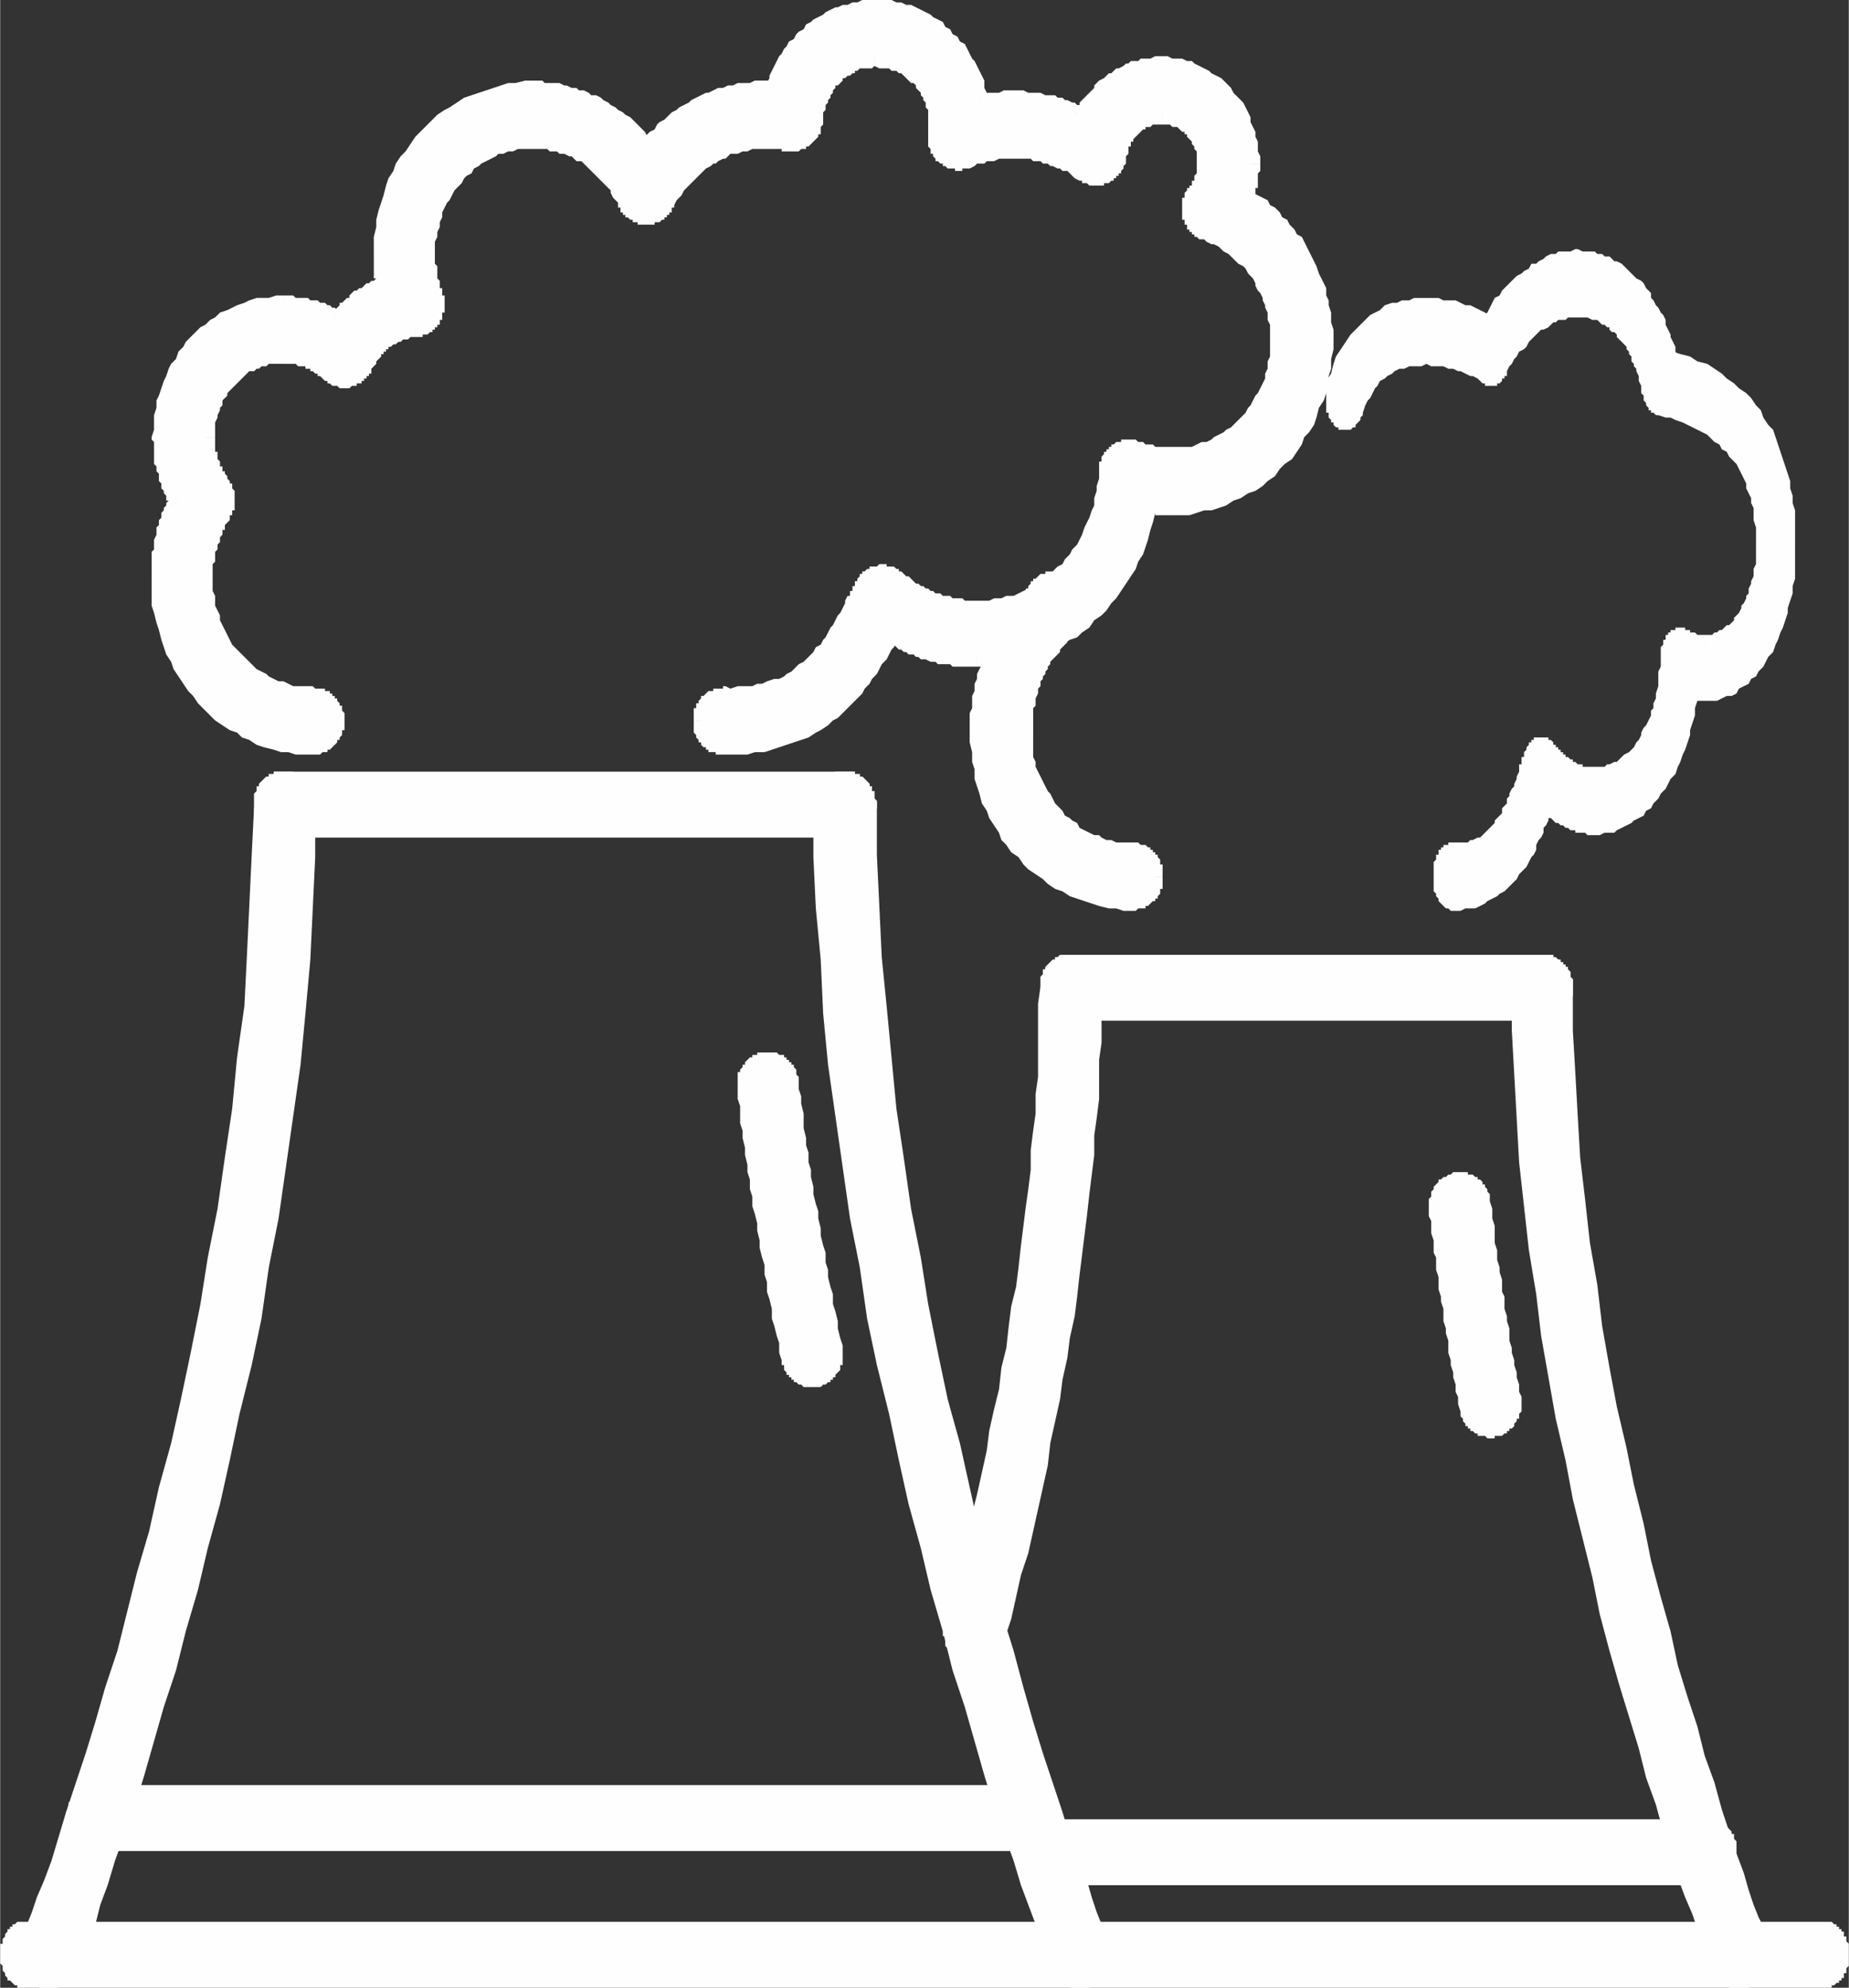 <?xml version="1.0" encoding="UTF-8"?>
<!DOCTYPE svg PUBLIC "-//W3C//DTD SVG 1.1//EN" "http://www.w3.org/Graphics/SVG/1.1/DTD/svg11.dtd">
<!-- Creator: CorelDRAW X8 -->
<svg xmlns="http://www.w3.org/2000/svg" xml:space="preserve" width="23.097mm" height="24.831mm" version="1.1" style="shape-rendering:geometricPrecision; text-rendering:geometricPrecision; image-rendering:optimizeQuality; fill-rule:evenodd; clip-rule:evenodd"
viewBox="0 0 757 814"
 xmlns:xlink="http://www.w3.org/1999/xlink">
 <rect x="0" y="0" width="757" height="814" fill="#333333" stroke="none"/>
 <defs>
  <style type="text/css">
   <![CDATA[
    .fil0 {fill:#FEFEFE;fill-rule:nonzero}
   ]]>
  </style>
 </defs>
 <g id="Capa_x0020_1">
  <g>
   <path class="fil0" d="M747 810l-737 0c-4,0 -7,-4 -7,-10 0,-5 3,-9 7,-9l737 0c4,0 7,4 7,9 0,6 -3,10 -7,10z"/>
   <path id="1" class="fil0" d="M10 806l737 0 0 8 -737 0 0 0 0 -8zm-10 -6l6 0 0 0 0 1 0 0 0 0 0 1 0 0 0 0 0 0 0 1 1 0 0 0 0 0 0 1 0 0 0 0 0 0 0 0 1 1 0 0 0 0 0 0 0 0 0 0 1 0 0 1 0 0 0 0 0 0 1 0 0 0 0 0 0 0 0 0 0 8 0 0 -1 0 0 0 -1 0 0 0 -1 0 0 -1 -1 0 0 0 -1 -1 0 0 0 0 -1 -1 0 0 -1 0 0 -1 0 0 -1 -1 0 0 0 -1 0 0 -1 -1 0 -1 0 0 0 -1 -1 -1 0 0 0 -1 0 -1 0 0 0 -1 0 -1 0 0zm10 -13l0 8 0 0 0 0 0 0 0 0 0 0 -1 0 0 0 0 0 0 0 0 0 -1 0 0 1 0 0 0 0 0 0 0 0 -1 0 0 1 0 0 0 0 0 0 0 0 0 1 0 0 -1 0 0 0 0 1 0 0 0 0 0 0 0 1 0 0 0 0 -6 0 0 0 0 -1 0 -1 0 0 0 -1 0 -1 1 0 0 -1 0 -1 0 0 1 -1 0 0 0 -1 0 0 1 -1 0 0 0 -1 1 0 0 -1 1 0 0 0 0 -1 1 0 0 0 1 -1 0 0 1 0 0 0 1 0 0 0 1 0 0 0 0 0zm737 8l-737 0 0 -8 737 0 0 0 0 8zm10 5l-6 0 0 0 0 0 0 0 0 -1 0 0 0 0 0 0 0 -1 0 0 0 0 0 0 0 -1 -1 0 0 0 0 0 0 0 0 -1 0 0 0 0 -1 0 0 0 0 0 0 -1 0 0 0 0 -1 0 0 0 0 0 0 0 0 0 -1 0 0 0 0 0 0 -8 0 0 1 0 0 0 1 0 0 0 1 0 0 0 1 1 0 0 1 0 0 1 1 0 0 0 0 1 1 0 0 1 1 0 0 1 0 0 0 1 1 0 0 1 0 0 0 1 1 1 0 0 0 1 0 1 0 0 0 1 0 1 0 0 0 0zm-10 14l0 -8 0 0 0 0 0 0 1 0 0 0 0 0 0 0 0 0 1 0 0 -1 0 0 0 0 0 0 0 0 1 0 0 0 0 -1 0 0 0 0 0 0 0 0 1 -1 0 0 0 0 0 0 0 -1 0 0 0 0 0 0 0 -1 0 0 0 0 0 -1 6 0 0 1 0 1 0 0 0 1 0 1 0 0 0 1 -1 1 0 0 0 1 0 1 -1 0 0 1 0 0 0 1 -1 0 0 1 -1 0 0 0 0 1 -1 0 0 0 -1 1 0 0 -1 0 0 1 -1 0 0 0 -1 0 0 0 -1 0 0 0 0 0z"/>
  </g>
  <g>
   <path class="fil0" d="M399 678c-1,0 -1,0 -2,0 -5,-2 -8,-7 -6,-12 25,-96 38,-186 38,-262 0,-5 4,-9 9,-9 5,0 9,4 9,9 0,79 -13,168 -39,267 -1,4 -5,7 -9,7z"/>
   <path id="1" class="fil0" d="M396 682l2 -8 0 0 0 0 0 0 0 0 0 0 0 0 0 0 0 0 0 0 0 0 0 0 0 0 0 0 0 0 0 0 0 0 0 0 0 0 1 0 0 0 0 0 0 0 0 0 0 0 0 0 0 0 0 0 0 0 0 0 0 0 0 0 0 0 0 0 0 8 0 0 0 0 0 0 0 0 0 0 0 0 -1 0 0 0 0 0 0 0 0 0 0 0 0 0 0 0 -1 0 0 0 0 0 0 0 0 0 0 0 0 0 0 0 0 0 0 0 -1 0 0 0 0 0 0 0 0 0 0 0 0 0 0 0 0 0zm2 -8l0 0 1 0 -1 0zm-11 -9l7 2 0 0 0 0 0 1 0 0 0 0 0 0 0 1 0 0 0 0 0 1 0 0 0 0 0 0 0 1 0 0 0 0 1 0 0 1 0 0 0 0 0 0 0 0 0 1 1 0 0 0 0 0 0 0 0 0 1 1 0 0 0 0 0 0 1 0 -2 8 -1 0 -1 -1 0 0 -1 0 0 -1 -1 0 0 0 -1 -1 0 0 -1 -1 0 0 -1 -1 0 0 0 -1 -1 0 0 -1 0 0 -1 -1 0 -1 0 0 0 -1 0 0 0 -1 0 -1 -1 0 0 -1 0 -1 0 0 1 -1 0 -1 0 -1 0 0 0 0zm39 -261l7 0 0 0 0 8 0 7 0 7 -1 8 0 7 0 8 -1 7 -1 8 0 8 -1 8 -1 7 -1 8 -1 9 -1 8 -1 8 -1 8 -1 8 -2 9 -1 8 -1 9 -2 8 -2 9 -1 8 -2 9 -2 9 -2 9 -2 8 -2 9 -2 9 -2 9 -3 9 -2 9 -7 -2 2 -9 3 -9 2 -9 2 -9 2 -9 2 -8 2 -9 2 -9 1 -8 2 -9 2 -8 1 -9 2 -8 1 -9 1 -8 2 -8 1 -8 1 -9 1 -8 1 -8 1 -7 1 -8 0 -8 1 -8 1 -7 0 -8 1 -7 0 -8 0 -7 0 -7 0 -8 1 -7 0 0zm12 -13l0 8 0 0 0 0 0 0 -1 0 0 0 0 0 0 0 -1 0 0 0 0 0 0 0 0 1 -1 0 0 0 0 0 0 0 0 0 -1 1 0 0 0 0 0 0 0 0 0 1 0 0 -1 0 0 0 0 1 0 0 0 0 0 1 0 0 0 0 0 0 -7 0 0 0 0 -1 0 -1 0 0 0 -1 0 -1 0 0 1 -1 0 -1 0 0 0 -1 1 0 0 -1 0 0 1 -1 0 0 1 -1 0 0 1 -1 0 0 1 0 0 -1 1 0 0 0 1 -1 0 0 1 0 1 0 0 0 1 0 1 0 0 0 0 0zm13 13l-8 0 0 0 0 0 0 0 0 0 0 -1 0 0 0 0 0 -1 0 0 0 0 0 0 0 -1 0 0 -1 0 0 0 0 0 0 -1 0 0 0 0 -1 0 0 0 0 0 0 -1 -1 0 0 0 0 0 0 0 0 0 -1 0 0 0 0 0 0 0 -1 0 0 -8 1 0 1 0 0 0 1 0 0 0 1 0 1 0 0 1 1 0 0 0 1 1 0 0 1 0 0 1 1 0 0 1 1 0 0 1 0 0 1 1 0 0 0 1 1 0 0 1 0 1 0 0 1 1 0 1 0 0 0 1 0 1 0 0 0 0zm-40 268l-7 -2 0 0 3 -9 2 -9 2 -9 2 -9 2 -9 2 -9 2 -9 2 -9 2 -9 2 -9 2 -8 1 -9 2 -8 1 -9 1 -8 2 -9 1 -8 1 -8 1 -8 1 -8 1 -8 1 -8 0 -8 1 -8 1 -8 0 -8 0 -7 1 -8 0 -7 0 -8 0 -7 0 -8 8 0 0 8 0 7 0 8 -1 7 0 8 0 8 -1 8 -1 7 0 8 -1 8 -1 8 -1 9 -1 8 -1 8 -1 8 -1 9 -1 8 -2 9 -1 8 -2 9 -1 8 -2 9 -2 9 -1 9 -2 9 -2 9 -2 9 -2 9 -3 9 -2 9 -2 9 -3 9 0 0zm-12 10l0 -8 0 0 0 0 1 0 0 0 0 0 0 0 0 0 1 0 0 0 0 0 0 0 0 0 1 0 0 -1 0 0 0 0 0 0 0 0 1 0 0 0 0 0 0 -1 0 0 0 0 0 0 1 0 0 -1 0 0 0 0 0 0 0 0 0 -1 0 0 7 2 0 1 0 0 0 1 0 1 -1 0 0 0 0 1 0 0 -1 1 0 0 0 1 -1 0 0 1 0 0 -1 0 0 1 -1 0 0 0 -1 0 0 1 0 0 -1 0 0 0 -1 1 0 0 -1 0 0 0 -1 0 0 0 -1 0 0 0 -1 0 0 0z"/>
  </g>
  <g>
   <path class="fil0" d="M631 414l-193 0c-5,0 -9,-4 -9,-10 0,-5 4,-9 9,-9l193 0c5,0 9,4 9,9 0,6 -4,10 -9,10z"/>
   <path id="1" class="fil0" d="M438 410l193 0 0 8 -193 0 0 0 0 -8zm-12 -6l7 0 0 0 0 1 0 0 0 0 0 1 0 0 0 0 0 0 0 1 1 0 0 0 0 0 0 1 0 0 0 0 0 0 1 0 0 1 0 0 0 0 0 0 1 0 0 0 0 1 0 0 0 0 1 0 0 0 0 0 0 0 1 0 0 0 0 0 0 8 0 0 -1 0 -1 0 0 0 -1 0 -1 0 0 -1 -1 0 0 0 -1 -1 0 0 -1 0 0 -1 -1 0 0 0 -1 -1 0 0 -1 -1 0 0 0 -1 -1 0 0 -1 0 -1 0 0 -1 -1 0 -1 0 0 0 -1 0 0 0 -1 0 -1 0 -1 0 0zm12 -13l0 8 0 0 0 0 0 0 -1 0 0 0 0 0 0 0 -1 0 0 0 0 0 0 0 0 1 -1 0 0 0 0 0 0 0 0 0 -1 1 0 0 0 0 0 0 0 0 0 1 0 0 -1 0 0 0 0 1 0 0 0 0 0 1 0 0 0 0 0 0 -7 0 0 0 0 -1 0 -1 0 0 0 -1 0 -1 0 0 1 -1 0 -1 0 0 0 -1 1 0 0 -1 0 0 1 -1 0 0 1 -1 0 0 1 -1 0 0 1 0 0 -1 1 0 0 0 1 -1 0 0 1 0 1 0 0 0 1 0 1 0 0 0 0 0zm193 8l-193 0 0 -8 193 0 0 0 0 8zm13 5l-7 0 0 0 0 0 0 0 -1 0 0 -1 0 0 0 0 0 -1 0 0 0 0 0 0 0 -1 0 0 0 0 -1 0 0 0 0 -1 0 0 0 0 -1 0 0 0 0 0 0 -1 0 0 -1 0 0 0 0 0 0 0 -1 0 0 0 0 0 0 0 -1 0 0 -8 1 0 1 0 0 0 1 0 0 0 1 0 1 0 0 1 1 0 0 0 1 1 0 0 1 0 0 1 1 0 0 1 1 0 0 1 1 0 0 1 0 0 1 1 0 0 0 1 0 1 0 0 1 1 0 1 0 0 0 1 0 1 0 0 0 0zm-13 14l0 -8 0 0 1 0 0 0 0 0 0 0 1 0 0 0 0 0 0 0 1 0 0 -1 0 0 0 0 0 0 1 0 0 0 0 -1 0 0 0 0 1 0 0 0 0 -1 0 0 0 0 0 0 0 -1 0 0 0 0 0 0 0 -1 1 0 0 0 0 -1 7 0 0 1 0 1 0 1 0 0 0 1 -1 0 0 1 0 1 0 0 -1 1 0 1 0 0 0 1 -1 0 0 1 -1 0 0 1 -1 0 0 0 -1 1 0 0 -1 0 0 1 -1 0 0 0 -1 1 -1 0 0 0 -1 0 0 0 -1 0 -1 0 0 0z"/>
  </g>
  <g>
   <path class="fil0" d="M610 585c-4,0 -8,-4 -9,-8 -5,-28 -9,-56 -12,-82 -1,-5 3,-10 8,-11 5,0 9,3 10,9 3,25 7,52 12,80 1,5 -2,10 -7,11 -1,1 -1,1 -2,1z"/>
   <path id="1" class="fil0" d="M598 578l7 -2 0 0 0 0 0 1 0 0 0 0 0 0 1 0 0 1 0 0 0 0 0 0 0 0 0 1 0 0 1 0 0 0 0 0 0 0 0 1 0 0 1 0 0 0 0 0 0 0 0 0 1 0 0 0 0 0 0 1 1 0 0 0 0 0 0 0 0 8 0 0 -1 0 0 0 -1 -1 -1 0 0 0 -1 0 0 0 -1 0 0 -1 -1 0 0 0 0 0 -1 -1 0 0 -1 0 0 -1 -1 0 0 -1 0 0 -1 0 0 -1 0 0 -1 -1 0 0 0 -1 0 0 -1 -1 0 -1 0 0 0 -1 0 0 0 0zm0 0l0 0 0 -1 0 1zm-13 -83l8 -1 0 0 0 3 0 2 0 3 1 2 0 3 0 2 1 3 0 2 0 3 1 2 0 3 0 2 1 3 0 2 1 3 0 3 0 2 1 3 0 2 1 3 0 2 0 3 1 3 0 2 1 3 0 2 1 3 0 3 1 2 0 3 1 2 0 3 -7 2 -1 -3 0 -3 -1 -2 0 -3 -1 -3 0 -2 -1 -3 0 -2 -1 -3 0 -3 0 -2 -1 -3 0 -2 -1 -3 0 -3 0 -2 -1 -3 0 -2 -1 -3 0 -2 0 -3 -1 -3 0 -2 0 -3 -1 -2 0 -3 0 -2 -1 -3 0 -2 0 -3 -1 -2 0 -3 0 0zm11 -15l1 8 0 0 0 0 0 0 -1 0 0 0 0 1 0 0 -1 0 0 0 0 0 0 0 0 0 -1 1 0 0 0 0 0 0 0 0 0 1 -1 0 0 0 0 0 0 0 0 1 0 0 0 0 0 1 0 0 0 0 0 0 0 1 0 0 0 0 0 0 -8 1 0 0 0 -1 0 -1 0 0 0 -1 0 -1 0 0 1 -1 0 -1 0 0 0 -1 0 0 1 -1 0 -1 0 0 1 -1 0 0 1 -1 0 0 0 -1 1 0 0 0 1 -1 0 0 1 0 1 -1 0 0 1 0 0 0 1 -1 1 0 0 0 0 0zm0 0l0 0 0 0 0 0zm14 12l-7 1 0 0 0 0 0 0 0 -1 0 0 0 0 0 -1 -1 0 0 0 0 0 0 0 0 -1 0 0 0 0 -1 0 0 0 0 -1 0 0 0 0 -1 0 0 0 0 0 0 0 -1 -1 0 0 0 0 0 0 -1 0 0 0 0 0 0 0 -1 0 0 0 -1 -8 1 0 1 0 0 0 1 0 0 0 1 0 1 0 0 1 1 0 0 0 1 0 1 1 0 0 1 0 0 1 1 0 0 0 1 1 0 0 0 1 1 0 0 1 0 0 1 1 0 1 0 0 1 1 0 0 0 1 0 1 0 0 0 1 0 0zm13 80l-8 2 0 0 0 -3 -1 -2 0 -3 -1 -3 0 -2 -1 -3 0 -2 0 -3 -1 -2 0 -3 -1 -3 0 -2 -1 -3 0 -2 0 -3 -1 -2 0 -3 -1 -2 0 -3 0 -2 -1 -3 0 -2 0 -3 -1 -2 0 -3 0 -2 -1 -3 0 -2 0 -3 0 -2 -1 -2 0 -3 7 -1 1 3 0 2 0 2 1 3 0 2 0 3 0 2 1 3 0 2 0 2 1 3 0 2 1 3 0 2 0 3 1 2 0 3 0 2 1 3 0 2 1 3 0 3 0 2 1 3 0 2 1 3 0 2 1 3 0 2 1 3 0 3 1 2 0 0zm-10 16l-2 -8 0 0 0 0 1 0 0 0 0 0 0 0 1 0 0 0 0 0 0 -1 1 0 0 0 0 0 0 0 0 -1 0 0 1 0 0 0 0 0 0 -1 0 0 0 0 0 0 0 -1 0 0 0 0 0 -1 0 0 0 0 0 0 0 -1 0 0 0 0 8 -2 0 1 0 1 0 0 0 1 0 1 0 0 0 1 0 1 0 0 -1 1 0 1 0 0 0 1 -1 0 0 1 0 0 -1 1 0 1 0 0 -1 1 0 0 -1 0 0 1 -1 0 0 1 -1 0 0 0 -1 1 0 0 -1 0 -1 0 0 0 0 0zm-2 -8l0 0 0 0 0 0zm-1 9l0 -8 0 0 0 0 0 0 0 0 0 0 0 0 0 0 0 0 0 0 0 0 1 0 -1 0 1 0 0 0 0 0 0 0 0 0 0 0 0 0 0 0 0 0 0 0 0 0 0 0 0 0 0 0 0 0 0 0 0 -1 0 0 0 0 0 0 0 0 2 8 0 0 0 0 0 0 -1 0 0 0 0 0 0 0 0 1 0 0 0 0 0 0 0 0 0 0 0 0 0 0 -1 0 0 0 0 0 0 0 0 0 0 0 0 0 0 0 0 0 0 0 0 0 0 0 0 0 -1 0 0 0 0 0 0 0 0 0z"/>
  </g>
  <g>
   <path class="fil0" d="M332 564c-4,0 -7,-3 -8,-7 -8,-39 -14,-76 -19,-111 0,-6 3,-11 8,-11 5,-1 10,3 10,8 4,35 10,72 18,109 1,6 -2,11 -7,12 0,0 -1,0 -2,0z"/>
   <path id="1" class="fil0" d="M320 557l7 -1 0 0 0 0 0 0 1 0 0 1 0 0 0 0 0 0 0 0 0 1 0 0 0 0 1 0 0 0 0 1 0 0 0 0 0 0 1 0 0 0 0 0 0 1 0 0 1 0 0 0 0 0 0 0 0 0 1 0 0 0 0 0 0 0 0 0 0 8 0 0 -1 0 0 0 -1 0 0 0 -1 0 0 0 -1 -1 0 0 -1 0 0 0 -1 -1 0 0 -1 0 0 0 0 -1 -1 0 0 -1 -1 0 0 0 0 -1 -1 0 0 -1 0 0 -1 -1 0 0 0 -1 0 0 0 -1 -1 0 0 -1 0 -1 0 0zm-18 -111l7 -1 0 0 1 3 0 4 0 3 1 3 0 4 1 3 0 4 1 3 0 3 1 4 0 3 1 4 0 3 1 3 0 4 1 3 0 4 1 3 1 4 0 3 1 4 1 3 0 4 1 3 0 4 1 3 1 4 0 3 1 4 1 4 1 3 0 4 -7 1 -1 -3 0 -4 -1 -3 -1 -4 -1 -3 0 -4 -1 -4 -1 -3 0 -4 -1 -3 0 -4 -1 -3 -1 -4 0 -3 -1 -4 0 -3 -1 -4 -1 -3 0 -4 -1 -3 0 -4 -1 -3 0 -3 -1 -4 0 -3 -1 -4 0 -3 -1 -3 0 -4 0 -3 -1 -3 0 -4 0 0zm11 -15l1 8 0 0 -1 0 0 0 0 0 0 0 -1 0 0 0 0 0 0 1 -1 0 0 0 0 0 0 0 0 0 0 1 -1 0 0 0 0 0 0 0 0 1 0 0 0 0 -1 0 0 1 0 0 0 0 0 0 0 1 0 0 0 0 0 1 0 0 0 0 -7 1 0 -1 0 0 0 -1 0 -1 0 0 0 -1 0 -1 0 0 0 -1 0 -1 1 0 0 -1 0 0 1 -1 0 0 0 -1 1 0 0 -1 0 0 1 -1 0 0 1 -1 0 0 1 0 0 -1 1 0 1 0 0 -1 1 0 0 0 1 0 1 0 0 0zm0 0l0 0 -1 0 1 0zm14 12l-7 1 0 0 -1 -1 0 0 0 0 0 0 0 -1 0 0 0 0 0 0 0 -1 0 0 -1 0 0 0 0 -1 0 0 0 0 0 0 -1 0 0 0 0 -1 0 0 -1 0 0 0 0 0 0 0 -1 0 0 0 0 0 0 0 -1 0 0 0 0 0 0 0 -1 -8 0 0 1 0 1 0 0 0 1 0 1 0 0 0 1 0 0 0 1 1 0 0 1 0 1 0 0 1 1 0 0 1 1 0 0 0 0 1 1 0 0 1 1 0 0 1 0 0 1 1 0 1 0 0 0 1 1 1 0 0 0 1 0 1 0 0zm0 0l0 0 0 1 0 -1zm18 108l-7 2 0 0 -1 -3 -1 -4 -1 -3 0 -4 -1 -3 -1 -4 0 -3 -1 -4 -1 -3 0 -4 -1 -3 0 -4 -1 -3 -1 -4 0 -3 -1 -4 0 -3 -1 -3 0 -4 -1 -3 0 -4 -1 -3 0 -3 -1 -4 0 -3 -1 -3 0 -4 -1 -3 0 -3 -1 -4 0 -3 0 -3 7 -1 0 3 1 3 0 3 1 4 0 3 0 3 1 4 0 3 1 3 0 4 1 3 0 3 1 4 0 3 1 4 1 3 0 3 1 4 0 3 1 4 1 3 0 4 1 3 0 3 1 4 1 3 0 4 1 3 1 4 0 3 1 4 1 3 0 0zm-10 17l-1 -8 0 0 0 0 0 0 0 0 1 0 0 0 0 -1 0 0 1 0 0 0 0 0 0 0 0 -1 0 0 1 0 0 0 0 -1 0 0 0 0 0 0 0 0 0 -1 0 0 1 0 0 -1 0 0 0 0 0 0 0 -1 0 0 0 0 0 0 0 -1 7 -2 0 1 0 1 0 1 0 0 0 1 0 1 0 0 0 1 0 1 0 0 0 1 -1 0 0 1 0 1 0 0 -1 1 0 0 -1 1 0 0 0 1 -1 0 0 1 -1 0 0 1 -1 0 0 0 -1 1 0 0 -1 0 -1 1 0 0 -1 0 0 0zm-1 -8l0 0 -1 0 1 0zm-2 8l0 -8 0 0 1 0 -1 0 1 0 0 0 0 0 0 0 0 0 0 0 0 0 0 0 0 0 0 0 0 0 0 0 0 0 0 0 0 0 0 0 0 0 0 0 0 0 0 0 0 0 0 0 0 0 0 0 0 0 0 0 1 0 0 0 0 0 0 0 1 8 0 0 0 0 0 0 0 0 0 0 0 0 0 0 0 0 -1 0 0 0 0 0 0 0 0 0 0 0 0 0 0 0 0 0 0 0 0 0 0 0 -1 0 0 0 0 0 0 0 0 0 0 0 0 0 0 0 0 0 0 0 0 0 -1 0 0 0z"/>
  </g>
  <g>
   <path class="fil0" d="M712 810c-3,0 -7,-2 -8,-6 -1,-2 -82,-210 -82,-400 0,-5 4,-9 9,-9 5,0 9,4 9,9 0,186 80,391 80,393 2,5 0,10 -4,12 -2,1 -3,1 -4,1z"/>
   <path id="1" class="fil0" d="M700 806l7 -3 0 0 0 0 0 0 1 0 0 0 0 1 0 0 0 0 0 0 0 0 0 0 0 0 1 1 0 0 0 0 0 0 0 0 0 0 1 0 0 0 0 1 0 0 0 0 0 0 1 0 0 0 0 0 0 0 0 0 1 0 0 0 0 0 0 0 0 8 0 0 -1 0 0 0 -1 0 0 0 -1 0 0 0 -1 0 0 -1 0 0 -1 0 0 0 -1 0 0 -1 0 0 -1 0 0 0 -1 -1 0 0 0 0 -1 -1 0 0 0 0 -1 -1 0 0 0 -1 0 0 -1 0 0 -1 0 0 0 -1 -1 0 0 0zm7 -3l0 0 1 1 -1 -1zm-88 -399l7 0 0 0 0 18 1 18 1 18 2 17 1 18 3 18 2 17 3 18 3 17 3 17 3 16 4 17 3 15 4 16 4 15 3 14 4 14 4 14 4 12 3 12 4 12 3 10 3 10 3 9 3 8 3 7 2 6 2 6 1 4 1 3 1 2 0 1 -7 3 0 -1 -1 -2 -1 -3 -1 -4 -2 -6 -2 -6 -3 -7 -3 -8 -3 -9 -3 -10 -3 -11 -4 -11 -3 -12 -4 -13 -4 -13 -4 -14 -4 -15 -3 -15 -4 -16 -4 -16 -3 -16 -4 -17 -3 -17 -3 -17 -2 -17 -3 -18 -2 -18 -2 -18 -1 -18 -1 -18 -1 -18 0 -18 0 0zm12 -13l0 8 0 0 0 0 0 0 0 0 -1 0 0 0 0 0 0 0 -1 0 0 0 0 0 0 1 -1 0 0 0 0 0 0 0 0 0 -1 1 0 0 0 0 0 0 0 0 0 1 0 0 0 0 -1 0 0 1 0 0 0 0 0 1 0 0 0 0 0 0 -7 0 0 0 0 -1 0 -1 0 0 0 -1 0 -1 0 0 1 -1 0 -1 0 0 0 -1 1 0 0 -1 1 0 0 -1 0 0 1 -1 0 0 1 -1 0 0 1 0 0 -1 1 0 0 0 1 -1 1 0 0 0 1 0 0 0 1 0 1 0 0 0 0 0zm13 13l-7 0 0 0 0 0 0 0 -1 0 0 -1 0 0 0 0 0 -1 0 0 0 0 0 0 0 -1 0 0 0 0 -1 0 0 0 0 -1 0 0 0 0 -1 0 0 0 0 0 0 -1 0 0 -1 0 0 0 0 0 0 0 -1 0 0 0 0 0 0 0 -1 0 0 -8 1 0 1 0 0 0 1 0 0 0 1 0 1 0 0 1 1 0 0 0 1 1 0 0 1 0 0 1 1 0 0 1 1 0 0 1 1 0 0 1 0 0 1 1 0 0 0 1 0 1 0 0 1 1 0 1 0 0 0 1 0 1 0 0 0 0zm80 391l-7 3 0 0 0 -1 -1 -2 -1 -3 -2 -4 -2 -5 -2 -6 -2 -7 -3 -8 -3 -9 -3 -10 -3 -10 -4 -11 -3 -12 -4 -13 -4 -13 -4 -14 -3 -14 -4 -15 -4 -15 -3 -16 -4 -16 -3 -16 -3 -17 -3 -17 -3 -17 -2 -17 -2 -18 -2 -17 -1 -18 -2 -17 0 -18 0 -18 7 0 0 18 1 17 1 18 1 17 2 17 2 18 3 17 2 17 3 17 3 16 4 17 3 15 4 16 3 15 4 15 4 14 3 14 4 13 4 12 3 12 4 11 3 11 3 9 3 9 3 8 2 7 2 6 2 5 2 4 1 3 1 2 0 1 0 0zm-7 3l0 0 0 0 0 0zm0 15l-3 -7 0 0 0 -1 1 0 0 0 0 0 0 0 0 0 1 -1 0 0 0 0 0 0 0 0 0 -1 1 0 0 0 0 0 0 -1 0 0 0 0 0 0 0 -1 0 0 0 0 0 0 0 -1 0 0 0 0 0 0 0 -1 0 0 0 0 0 -1 0 0 7 -3 0 1 0 0 0 1 1 1 0 0 0 1 0 1 0 0 0 1 0 1 0 0 0 1 -1 1 0 0 0 1 0 1 0 0 -1 1 0 0 0 1 -1 0 0 1 0 0 -1 1 0 0 -1 1 0 0 -1 1 0 0 -1 0 0 1 -1 0 0 0zm-3 -7l0 0 0 0 0 0zm-2 8l0 -8 0 0 0 0 0 0 0 0 0 0 0 0 1 0 0 0 0 0 0 0 0 0 0 0 0 0 0 0 0 0 0 0 0 0 0 0 0 0 0 0 0 0 0 0 1 0 0 0 0 0 0 0 0 0 0 0 0 0 0 0 0 0 0 0 0 0 3 7 0 0 0 0 0 0 -1 0 0 0 0 0 0 0 0 1 0 0 0 0 -1 0 0 0 0 0 0 0 0 0 0 0 -1 0 0 0 0 0 0 0 0 0 0 0 0 0 -1 0 0 0 0 0 0 0 0 0 0 0 -1 0 0 0 0 0 0 0z"/>
  </g>
  <g>
   <path class="fil0" d="M20 810c-1,0 -2,0 -3,-1 -5,-2 -7,-7 -5,-12 1,-3 95,-247 95,-467 0,-6 4,-10 9,-10 5,0 9,4 9,10 0,224 -96,472 -97,474 -1,4 -4,6 -8,6z"/>
   <path id="1" class="fil0" d="M15 813l3 -7 0 0 0 0 0 0 0 0 0 0 0 0 1 0 0 0 0 0 0 0 0 0 0 0 0 0 0 0 0 0 0 0 0 0 0 0 0 0 0 0 0 0 0 0 1 0 0 0 0 0 0 0 0 0 0 0 0 0 0 0 0 0 0 0 0 0 0 8 0 0 0 0 0 0 0 0 -1 0 0 0 0 0 0 0 0 0 0 0 -1 0 0 0 0 0 0 0 0 0 0 0 0 0 -1 0 0 0 0 0 0 0 0 0 0 0 -1 0 0 -1 0 0 0 0 0 0 0 0 0 0 -1 0 0 0 0 0zm3 -7l0 0 0 -1 0 1zm-10 -11l7 3 0 0 0 0 0 1 0 0 0 0 0 1 0 0 0 0 0 0 0 1 0 0 0 0 0 0 0 1 0 0 0 0 0 0 0 1 1 0 0 0 0 0 0 1 0 0 0 0 0 0 1 1 0 0 0 0 0 0 0 0 1 0 0 0 0 1 -3 7 0 0 -1 -1 0 0 -1 0 -1 -1 0 0 0 -1 -1 0 0 -1 -1 0 0 -1 0 0 -1 -1 0 0 0 -1 -1 0 0 -1 0 -1 0 0 0 -1 0 -1 0 0 0 -1 -1 -1 1 0 0 -1 0 -1 0 0 0 -1 0 -1 0 0 0 -1 0 0zm7 3l0 0 1 0 -1 0zm89 -468l7 0 0 0 0 20 -1 21 -1 21 -2 21 -2 21 -3 21 -3 21 -3 20 -3 20 -4 20 -4 19 -4 20 -4 18 -5 18 -4 18 -4 17 -5 16 -4 16 -5 15 -4 14 -4 14 -4 12 -4 11 -3 11 -3 9 -3 9 -3 7 -2 6 -2 5 -1 4 -1 2 -1 1 -7 -3 1 -1 1 -2 1 -4 2 -5 2 -6 3 -7 3 -8 3 -10 3 -10 4 -12 4 -12 4 -13 4 -14 5 -15 4 -16 4 -16 5 -17 4 -18 5 -18 4 -18 4 -19 4 -20 3 -19 4 -20 3 -21 3 -20 2 -21 3 -21 1 -20 1 -21 1 -21 1 -20 0 0zm12 -14l0 8 0 0 0 0 0 0 -1 0 0 0 0 0 0 0 -1 0 0 0 0 0 0 1 0 0 -1 0 0 0 0 0 0 0 0 1 -1 0 0 0 0 0 0 0 0 1 0 0 0 0 -1 0 0 1 0 0 0 0 0 0 0 1 0 0 0 0 0 1 -7 0 0 -1 0 -1 0 -1 0 0 0 -1 0 -1 0 0 1 -1 0 0 0 -1 0 -1 1 0 0 -1 0 0 1 -1 0 0 1 -1 0 0 1 -1 0 0 1 0 0 -1 1 0 0 0 1 0 0 -1 1 0 1 0 0 0 1 0 1 0 0 0 0 0zm13 14l-8 0 0 0 0 -1 0 0 0 0 0 -1 0 0 0 0 0 0 0 -1 0 0 0 0 0 0 0 -1 -1 0 0 0 0 0 0 0 0 -1 0 0 -1 0 0 0 0 0 0 0 0 -1 -1 0 0 0 0 0 0 0 -1 0 0 0 0 0 0 0 -1 0 0 -8 1 0 1 0 0 0 1 0 0 0 1 0 1 1 0 0 1 0 0 0 1 1 0 0 1 0 0 1 1 0 0 1 1 0 0 1 0 0 1 1 0 0 0 1 1 1 0 0 0 1 0 0 1 1 0 1 0 0 0 1 0 1 0 1 0 0zm-97 476l-7 -3 0 0 0 -1 1 -3 2 -3 1 -5 3 -6 2 -8 3 -8 3 -10 4 -10 4 -12 4 -13 4 -13 4 -14 5 -16 4 -15 5 -17 4 -17 5 -18 4 -18 4 -19 4 -19 4 -20 4 -20 4 -21 3 -20 3 -21 2 -21 2 -21 2 -21 1 -21 1 -21 0 -21 8 0 0 21 -1 21 -1 21 -2 22 -2 21 -3 21 -3 21 -3 21 -4 20 -3 21 -4 19 -5 20 -4 19 -4 18 -5 18 -4 17 -5 17 -4 16 -5 15 -4 14 -4 14 -4 13 -4 11 -4 11 -3 10 -3 8 -2 8 -3 6 -1 5 -2 3 -1 3 0 1 0 0zm-12 8l0 -8 0 0 0 0 1 0 0 0 0 0 0 0 0 0 1 0 0 0 0 0 0 0 0 0 0 0 1 -1 0 0 0 0 0 0 0 0 0 0 1 0 0 0 0 -1 0 0 0 0 0 0 0 0 0 0 1 0 0 -1 0 0 0 0 0 0 0 0 7 3 0 0 -1 1 0 0 0 1 0 0 -1 0 0 1 0 0 0 1 -1 0 0 0 0 1 -1 0 0 0 0 1 -1 0 0 0 -1 0 0 1 0 0 -1 0 0 0 -1 0 0 1 -1 0 0 0 -1 0 0 0 0 0 -1 0 0 0 -1 0 0 0z"/>
  </g>
  <g>
   <path class="fil0" d="M346 339l-230 0c-5,0 -9,-4 -9,-9 0,-6 4,-10 9,-10l230 0c5,0 9,4 9,10 0,5 -4,9 -9,9z"/>
   <path id="1" class="fil0" d="M116 335l230 0 0 8 -230 0 0 0 0 -8zm-12 -5l7 0 0 0 0 0 0 0 0 0 0 1 0 0 0 0 0 0 0 1 1 0 0 0 0 0 0 1 0 0 0 0 0 0 1 1 0 0 0 0 0 0 0 0 1 0 0 0 0 1 0 0 0 0 1 0 0 0 0 0 0 0 1 0 0 0 0 0 0 8 0 0 -1 0 -1 0 0 0 -1 0 -1 0 0 -1 -1 0 0 0 -1 0 0 -1 -1 0 0 0 -1 -1 0 0 -1 -1 0 0 -1 -1 0 0 0 -1 -1 0 0 -1 0 -1 0 0 -1 -1 0 0 0 -1 0 -1 0 0 0 -1 0 -1 0 0 0 0zm12 -14l0 8 0 0 0 0 0 0 -1 0 0 0 0 0 0 0 -1 0 0 0 0 0 0 1 0 0 -1 0 0 0 0 0 0 0 0 1 -1 0 0 0 0 0 0 0 0 1 0 0 0 0 -1 0 0 1 0 0 0 0 0 0 0 1 0 0 0 0 0 1 -7 0 0 -1 0 -1 0 -1 0 0 0 -1 0 -1 0 0 1 -1 0 0 0 -1 0 -1 1 0 0 -1 0 0 1 -1 0 0 1 -1 0 0 1 -1 0 0 1 0 0 -1 1 0 0 0 1 0 0 -1 1 0 1 0 0 0 1 0 1 0 0 0 0 0zm230 8l-230 0 0 -8 230 0 0 0 0 8zm13 6l-8 0 0 0 0 -1 0 0 0 0 0 -1 0 0 0 0 0 0 0 -1 0 0 -1 0 0 0 0 -1 0 0 0 0 0 0 0 0 -1 -1 0 0 0 0 0 0 0 0 -1 0 0 -1 0 0 0 0 -1 0 0 0 0 0 0 0 -1 0 0 0 0 0 0 -8 1 0 0 0 1 0 0 0 1 0 1 0 0 1 1 0 0 0 1 0 0 1 1 0 0 0 1 1 0 0 1 1 0 0 1 1 0 0 0 1 1 0 0 1 0 1 1 0 0 1 0 0 0 1 0 1 0 0 1 1 0 1 0 1 0 0zm-13 13l0 -8 0 0 0 0 0 0 1 0 0 0 0 0 0 0 1 0 0 0 0 0 0 -1 1 0 0 0 0 0 0 0 0 0 1 0 0 -1 0 0 0 0 0 0 0 -1 0 0 1 0 0 0 0 -1 0 0 0 0 0 0 0 -1 0 0 0 0 0 0 8 0 0 0 0 1 -1 1 0 0 0 1 0 1 0 0 0 1 -1 0 0 1 0 1 -1 0 0 1 0 0 -1 1 0 0 -1 1 0 0 -1 1 0 0 -1 0 0 1 -1 0 0 0 -1 0 0 1 -1 0 -1 0 0 0 -1 0 0 0 -1 0 0 0z"/>
  </g>
  <g>
   <path class="fil0" d="M464 369c-35,0 -63,-31 -63,-68 0,-29 12,-44 19,-53 2,-2 3,-4 4,-6 3,-4 9,-5 13,-2 4,3 5,9 2,13 -1,2 -3,5 -5,7 -7,9 -15,19 -15,41 0,26 20,48 45,48 5,0 9,4 9,10 0,5 -4,10 -9,10z"/>
   <path id="1" class="fil0" d="M397 301l8 0 0 0 0 3 0 3 0 3 1 3 0 4 1 3 1 3 1 2 1 3 2 3 1 3 2 2 1 3 2 2 2 3 2 2 2 2 2 2 2 2 3 2 2 1 3 2 2 1 3 1 2 2 3 1 3 1 3 0 3 1 3 0 3 0 3 1 0 8 -4 0 -3 -1 -3 0 -4 -1 -3 -1 -3 -1 -3 -1 -3 -1 -3 -2 -3 -1 -3 -2 -2 -2 -3 -2 -3 -2 -2 -2 -2 -3 -3 -2 -2 -3 -2 -2 -1 -3 -2 -3 -2 -3 -1 -3 -2 -3 -1 -4 -1 -3 -1 -3 0 -4 -1 -3 0 -4 -1 -4 0 -3 0 0zm21 -56l5 5 0 0 0 1 -1 1 -1 1 -1 1 0 1 -1 1 -1 1 -1 1 -1 1 0 1 -1 2 -1 1 -1 1 0 1 -1 2 -1 1 0 2 -1 1 -1 2 0 2 -1 2 0 1 -1 2 0 2 -1 2 0 2 -1 3 0 2 0 2 0 3 0 2 0 3 -8 0 0 -3 0 -3 0 -3 1 -2 0 -3 0 -2 1 -2 0 -3 1 -2 0 -2 1 -2 1 -2 0 -2 1 -2 1 -2 1 -1 0 -2 1 -2 1 -1 1 -2 1 -1 1 -1 0 -2 1 -1 1 -1 1 -1 1 -1 1 -1 0 -1 1 -1 1 -1 1 -1 0 0zm3 -5l6 5 0 0 0 0 0 0 0 0 0 0 0 0 0 1 0 0 0 0 -1 0 0 0 0 1 0 0 0 0 0 0 0 0 -1 0 0 1 0 0 0 0 0 0 0 0 0 0 0 1 -1 0 0 0 0 0 0 0 0 0 0 1 0 0 -1 0 0 0 -5 -5 0 0 0 -1 0 0 0 0 0 0 0 0 1 0 0 -1 0 0 0 0 0 0 0 0 0 0 1 -1 0 0 0 0 0 0 0 0 0 0 0 0 0 -1 0 0 1 0 0 0 0 0 0 0 0 0 0 0 0 -1 0 0 0 0 0 0 0 0zm18 -4l-4 7 0 0 0 0 -1 0 0 -1 0 0 0 0 -1 0 0 0 0 0 0 0 -1 0 0 0 0 0 0 0 -1 0 0 0 0 0 0 0 -1 0 0 0 0 0 0 1 -1 0 0 0 0 0 0 0 0 0 -1 0 0 1 0 0 0 0 0 0 -1 1 -6 -5 1 -1 0 0 0 -1 1 0 0 -1 1 0 0 0 1 -1 0 0 1 -1 0 0 1 0 1 0 0 -1 1 0 0 0 1 0 1 0 0 0 1 0 0 0 1 0 1 0 0 0 1 0 0 0 1 1 1 0 0 0 1 0 0 1 1 0 0 0zm0 0l0 0 0 1 0 -1zm3 19l-6 -4 0 0 0 0 0 -1 1 0 0 0 0 -1 0 0 0 0 0 0 0 -1 0 0 0 0 0 0 0 -1 0 0 0 0 0 0 0 -1 0 0 0 0 0 -1 0 0 -1 0 0 0 0 0 0 -1 0 0 0 0 0 0 -1 -1 0 0 0 0 0 0 4 -7 0 1 1 0 0 0 1 1 0 0 1 1 0 0 0 1 1 1 0 0 0 1 1 0 0 1 0 1 0 0 0 1 0 1 0 0 1 1 0 1 0 0 0 1 -1 1 0 0 0 1 0 1 0 0 0 1 -1 0 0 1 0 1 -1 0 0 0zm-5 8l-6 -5 0 0 0 -1 0 0 1 0 0 0 0 -1 0 0 0 0 1 0 0 -1 0 0 0 0 0 0 1 0 0 -1 0 0 0 0 0 0 0 0 0 -1 1 0 0 0 0 0 0 -1 0 0 0 0 0 0 1 0 0 0 0 -1 0 0 0 0 0 0 6 4 0 0 0 1 0 0 0 0 0 0 0 1 -1 0 0 0 0 0 0 1 0 0 0 0 -1 0 0 1 0 0 0 0 0 0 -1 1 0 0 0 0 0 0 0 1 -1 0 0 0 0 0 0 0 0 1 0 0 -1 0 0 0 0 1 0 0 0 0zm-14 38l-8 0 0 0 0 -3 0 -2 0 -2 0 -1 1 -2 0 -2 0 -2 1 -2 0 -1 0 -2 1 -1 0 -2 1 -1 0 -2 1 -1 1 -1 0 -2 1 -1 0 -1 1 -1 1 -1 0 -1 1 -1 1 -1 0 -1 1 -1 1 -1 0 -1 1 -1 1 -1 0 -1 1 0 6 5 -1 1 -1 1 0 0 -1 1 0 1 -1 1 -1 1 0 0 -1 1 -1 1 0 1 -1 1 0 1 -1 1 0 1 -1 1 0 1 -1 1 0 2 -1 1 0 1 0 1 -1 2 0 1 0 2 -1 1 0 2 0 1 0 2 0 2 0 2 0 2 0 0zm41 44l0 8 0 0 -3 0 -2 0 -3 0 -2 -1 -2 0 -3 -1 -2 -1 -2 -1 -2 -1 -2 -1 -2 -1 -2 -2 -2 -1 -2 -2 -2 -1 -2 -2 -1 -2 -2 -2 -1 -2 -2 -2 -1 -2 -1 -2 -1 -3 -1 -2 -1 -2 -1 -3 0 -2 -1 -3 0 -2 -1 -3 0 -3 0 -2 8 0 0 2 0 2 0 2 0 3 1 2 0 2 1 2 1 2 1 2 1 2 1 2 1 1 1 2 1 2 1 1 2 2 1 2 2 1 1 1 2 1 1 2 2 1 2 1 2 1 2 0 1 1 2 1 2 0 2 1 3 0 2 0 2 0 0 0zm12 14l-7 0 0 0 0 0 0 -1 0 0 0 0 0 -1 0 0 0 0 0 0 -1 -1 0 0 0 0 0 0 0 -1 0 0 0 0 -1 0 0 0 0 -1 0 0 0 0 -1 0 0 0 0 0 0 0 0 0 -1 -1 0 0 0 0 0 0 -1 0 0 0 0 0 0 -8 0 0 1 0 1 0 0 0 1 1 1 0 0 0 1 0 0 0 1 1 0 0 1 0 0 1 1 0 0 1 1 0 0 1 1 0 0 1 0 0 1 1 0 0 0 1 0 1 1 0 0 1 0 0 0 1 0 1 0 0 0 1 0 1 0 0zm-12 14l0 -8 0 0 0 0 0 -1 1 0 0 0 0 0 0 0 1 0 0 0 0 0 0 0 0 0 1 0 0 -1 0 0 0 0 0 0 1 0 0 -1 0 0 0 0 0 0 0 0 0 -1 1 0 0 0 0 0 0 -1 0 0 0 0 0 -1 0 0 0 0 7 0 0 1 0 0 0 1 0 1 0 0 0 1 0 1 -1 0 0 1 0 0 0 1 -1 1 0 0 0 1 -1 0 0 1 -1 0 0 0 -1 1 0 0 -1 1 0 0 -1 0 0 1 -1 0 0 0 -1 0 -1 0 0 0 -1 1 -1 0 0 0 0 0z"/>
  </g>
  <g>
   <path class="fil0" d="M596 369c0,0 -1,0 -1,0 -4,-1 -6,-5 -6,-10 0,-6 3,-10 6,-10 18,1 25,-19 30,-34 0,-1 1,-3 1,-5 1,-2 3,-4 4,-4 2,-1 3,0 5,2 5,7 11,10 18,10 16,0 29,-21 29,-48 0,-3 1,-6 3,-7 1,-2 3,-2 5,-1 2,1 5,2 8,2 13,0 23,-18 23,-40 0,-32 -14,-52 -42,-58 -2,0 -4,-3 -4,-6 -4,-18 -11,-29 -22,-33 -13,-5 -28,4 -38,24 -2,3 -5,4 -7,2 -14,-10 -44,-14 -52,14 -2,5 -5,7 -8,4 -3,-2 -4,-8 -2,-13 11,-39 45,-36 63,-25 13,-21 30,-31 47,-25 13,5 23,19 28,40 41,11 49,47 49,76 0,33 -16,59 -35,59 -2,0 -4,0 -5,0 -4,31 -20,55 -40,55 -7,0 -14,-3 -20,-9 -5,16 -15,40 -37,40z"/>
   <path id="1" class="fil0" d="M595 373l0 -8 0 0 0 0 0 0 0 0 0 0 0 0 0 0 0 0 0 0 0 0 0 0 0 0 0 0 0 0 0 0 0 0 0 0 0 0 0 0 0 0 0 0 0 0 1 0 0 0 0 0 0 0 0 0 0 0 0 0 0 0 0 0 0 0 0 0 0 8 0 0 0 0 0 0 0 0 0 0 0 0 0 0 0 0 0 0 -1 0 0 0 0 0 0 0 0 0 0 0 0 0 0 0 0 0 0 0 0 0 0 0 0 0 0 0 0 0 0 0 0 0 0 0 0 0 0 0 0 0 0 0 0 0 0 0zm0 0l0 0 0 0 0 0zm-8 -14l4 0 0 0 0 0 0 0 0 1 0 0 0 0 1 0 0 1 0 0 0 0 0 0 0 1 0 0 0 0 0 0 0 1 0 0 0 0 1 0 0 0 0 0 0 1 0 0 0 0 0 0 1 0 0 0 0 0 0 0 0 0 0 0 1 1 0 0 0 8 -1 0 0 0 -1 -1 0 0 0 0 -1 0 0 0 -1 -1 0 0 0 0 -1 -1 0 0 0 0 -1 -1 0 0 0 -1 0 0 -1 -1 0 0 0 -1 0 0 -1 -1 0 0 0 -1 0 -1 0 0 0 -1 0 -1 0 0 0 -1 0 -1 0 0 0 0zm0 0l0 -1 0 1 0 0zm8 -14l0 8 0 0 0 0 0 0 -1 0 0 0 0 0 0 0 0 1 0 0 -1 0 0 0 0 0 0 0 0 0 0 0 0 1 -1 0 0 0 0 0 0 0 0 1 0 0 0 0 0 0 0 1 0 0 0 0 0 0 -1 1 0 0 0 0 0 0 0 1 -4 0 0 -1 0 -1 0 -1 0 0 0 -1 0 -1 0 0 0 -1 0 0 1 -1 0 -1 0 0 0 -1 1 0 0 -1 0 0 0 -1 1 0 0 0 0 -1 1 0 0 0 0 -1 1 0 0 0 1 0 0 -1 0 0 1 0 0 0 1 0 0 0 0 0zm0 0l0 0 0 0 0 0zm27 -31l5 3 0 0 -1 2 0 1 -1 2 0 1 -1 2 0 1 -1 2 -1 1 0 2 -1 1 -1 2 0 1 -1 2 -1 1 -1 2 -1 1 -1 1 -1 2 -1 1 -1 1 -1 1 -1 1 -1 1 -2 1 -1 1 -1 1 -2 0 -1 1 -2 0 -2 0 -1 0 -2 0 0 -8 2 0 1 0 1 0 2 0 1 -1 1 0 2 -1 1 0 1 -1 1 -1 1 -1 1 -1 1 -1 1 -1 0 -1 1 -1 1 -1 1 -1 0 -2 1 -1 1 -1 0 -2 1 -1 0 -1 1 -2 1 -1 0 -1 1 -2 0 -1 1 -2 0 -1 0 -1 0 0zm5 3l0 0 -1 2 1 -2zm-3 -9l4 4 0 0 0 1 0 0 0 0 0 0 0 0 0 0 0 0 0 1 0 0 0 0 0 0 0 0 0 0 0 0 0 1 0 0 -1 0 0 0 0 0 0 0 0 1 0 0 0 0 0 0 0 0 0 0 0 1 0 0 0 0 0 0 0 0 0 0 -5 -3 0 -1 1 0 0 0 0 0 0 0 0 0 0 -1 0 0 0 0 0 0 0 0 0 -1 0 0 0 0 0 0 0 0 0 0 0 -1 0 0 1 0 0 0 0 0 0 0 0 0 0 -1 0 0 0 0 0 0 0 0 0 0 0 -1 0 0 0 0zm4 4l0 0 1 -1 -1 1zm2 -10l1 8 0 0 0 0 -1 0 0 0 0 0 0 0 0 0 0 0 0 0 0 0 0 0 0 0 0 0 0 0 -1 1 0 0 0 0 0 0 0 0 0 0 0 0 0 0 0 0 0 0 0 0 0 1 0 0 0 0 0 0 -1 0 0 0 0 0 0 0 -4 -4 0 0 0 0 1 -1 0 0 0 0 0 -1 0 0 0 0 0 0 1 -1 0 0 0 0 0 0 0 -1 0 0 1 0 0 0 0 0 0 -1 0 0 0 0 1 0 0 0 0 0 0 0 0 -1 1 0 0 0 0 0 0 0 1 0 0 0 0 0zm1 8l0 0 -1 0 1 0zm5 -5l-3 6 0 0 0 0 0 0 0 0 0 0 0 -1 0 0 0 0 0 0 0 0 0 0 -1 0 0 0 0 0 0 0 0 0 0 0 0 0 0 0 0 0 0 0 0 0 0 0 -1 0 0 0 0 0 0 0 0 0 0 0 0 0 0 0 0 0 0 0 -1 -8 0 0 0 0 0 0 1 0 0 0 0 0 0 0 0 0 1 0 0 0 0 0 0 0 1 0 0 0 0 0 0 0 0 0 1 0 0 0 0 0 0 1 0 0 1 0 0 0 0 0 0 0 0 0 1 1 0 0 0 0 0 0 0 1 0 0zm0 0l0 0 0 0 0 0zm17 9l0 8 0 0 -1 0 0 0 -1 0 -1 0 0 0 -1 0 -1 0 0 0 -1 -1 -1 0 0 0 -1 0 -1 -1 0 0 -1 0 0 -1 -1 0 -1 0 0 -1 -1 0 -1 -1 0 0 -1 -1 0 0 -1 -1 0 0 -1 -1 -1 0 0 -1 -1 -1 0 0 -1 -1 3 -6 1 0 0 1 1 0 0 1 1 0 0 1 1 0 0 1 1 0 0 1 1 0 0 0 1 1 0 0 1 0 0 1 1 0 0 0 1 1 0 0 1 0 0 0 1 0 0 1 1 0 0 0 1 0 1 0 0 0 1 0 0 0 1 0 0 0zm27 -44l4 1 0 0 0 2 0 3 0 3 0 2 -1 3 0 2 -1 2 0 3 -1 2 -1 2 0 3 -1 2 -1 2 -1 2 -1 1 -1 2 -1 2 -1 2 -1 1 -2 2 -1 1 -1 1 -2 1 -1 1 -1 1 -2 1 -1 1 -2 0 -1 1 -2 0 -2 0 -1 0 0 -8 1 0 2 0 1 0 1 -1 1 0 2 -1 1 0 1 -1 1 -1 1 -1 2 -1 1 -1 1 -1 1 -2 1 -1 1 -2 0 -1 1 -2 1 -1 1 -2 1 -2 0 -2 1 -1 0 -2 1 -2 0 -2 1 -3 0 -2 0 -2 0 -2 1 -2 0 -3 0 0zm0 0l0 0 0 0 0 0zm3 -11l3 7 0 0 0 0 0 0 0 0 0 0 -1 1 0 0 0 0 0 0 0 0 0 0 0 0 0 0 0 1 0 0 0 0 0 0 0 0 0 0 0 0 0 1 0 0 0 0 0 0 0 0 0 0 -1 1 0 0 0 0 0 0 0 0 0 0 0 1 -4 -1 0 0 0 0 0 -1 0 0 0 -1 0 0 0 0 0 -1 0 0 0 -1 0 0 0 0 0 -1 0 0 0 0 1 -1 0 0 0 -1 0 0 0 0 0 -1 0 0 1 0 0 0 0 -1 0 0 0 0 0 -1 1 0 0 0 0 0 0 -1 0 0zm0 0l0 0 0 1 0 -1zm7 -1l-1 7 0 0 0 0 0 0 0 0 0 0 -1 0 0 0 0 0 0 0 0 0 0 0 0 0 0 0 0 0 0 0 -1 0 0 0 0 0 0 0 0 0 0 0 0 0 0 0 0 0 0 0 -1 1 0 0 0 0 0 0 0 0 0 0 0 0 0 0 -3 -7 0 0 1 0 0 0 0 0 0 -1 0 0 1 0 0 0 0 0 0 0 1 0 0 -1 0 0 0 0 0 0 1 0 0 0 0 0 0 0 1 0 0 0 0 0 0 0 1 0 0 0 0 0 0 0 1 0 0 0 0 0 0 1 0 0 0 0zm0 0l0 0 0 0 0 0zm8 2l0 8 0 0 -1 0 0 0 0 0 -1 0 0 0 0 0 0 0 -1 0 0 0 0 0 0 0 -1 0 0 0 0 0 0 -1 -1 0 0 0 0 0 -1 0 0 0 0 0 0 0 -1 0 0 0 0 -1 0 0 -1 0 0 0 0 0 -1 0 0 0 0 -1 1 -7 1 0 0 0 0 0 0 0 1 0 0 1 0 0 0 0 1 0 0 0 0 0 0 0 1 0 0 0 0 0 0 0 0 0 1 1 0 0 0 0 0 0 0 0 1 0 0 0 0 0 0 0 1 0 0 0 0 0 0 0 0 0 1 0 0 0zm21 -36l5 0 0 0 0 2 0 2 0 3 -1 2 0 2 0 2 -1 2 0 2 -1 2 0 2 -1 2 -1 2 0 1 -1 2 -1 2 -1 1 -1 2 -1 1 -1 1 -1 1 -1 2 -1 1 -1 1 -1 1 -1 0 -2 1 -1 1 -1 0 -1 1 -2 0 -1 0 -1 0 0 -8 1 0 1 0 1 0 1 -1 1 0 1 -1 1 0 1 -1 1 -1 1 0 1 -1 1 -1 0 -1 1 -1 1 -1 1 -2 0 -1 1 -1 1 -2 0 -1 1 -1 0 -2 1 -2 0 -1 1 -2 0 -1 0 -2 1 -2 0 -2 0 -2 0 -1 0 -2 0 0zm-40 -54l1 -8 0 0 2 1 3 1 2 0 3 1 2 1 2 1 2 1 3 2 2 1 2 1 1 2 2 1 2 2 1 2 2 1 1 2 2 2 1 2 1 2 1 3 1 2 1 2 1 3 1 2 1 3 0 3 1 3 0 3 1 3 0 3 0 3 0 3 -5 0 0 -3 0 -3 0 -2 -1 -3 0 -2 0 -3 -1 -2 0 -2 -1 -2 -1 -2 0 -2 -1 -2 -1 -2 -1 -2 -1 -2 -2 -2 -1 -1 -1 -2 -2 -1 -1 -2 -2 -1 -1 -1 -2 -2 -2 -1 -2 -1 -2 -1 -2 -1 -2 -1 -3 -1 -2 -1 -2 0 -3 -1 0 0zm-7 -9l5 -3 0 0 0 0 0 1 0 0 0 0 0 0 0 0 0 1 0 0 0 0 0 0 1 0 0 0 0 1 0 0 0 0 0 0 0 0 0 0 0 0 0 0 0 0 1 1 0 0 0 0 0 0 0 0 0 0 0 0 0 0 0 0 1 0 0 0 -1 8 0 0 -1 0 0 0 0 0 0 0 -1 -1 0 0 0 0 0 0 -1 0 0 -1 0 0 0 0 -1 0 0 -1 0 0 0 0 -1 -1 0 0 0 0 0 -1 0 0 0 0 -1 -1 0 0 0 -1 0 0 0 0 0 -1 0 0 -1 -1 0 0 0 0zm-19 -30l1 -8 0 0 1 1 1 0 1 1 1 0 1 1 1 0 1 1 1 1 1 1 0 0 1 1 1 1 1 1 1 1 0 1 1 1 1 1 1 2 0 1 1 1 1 1 0 2 1 1 0 2 1 1 0 2 1 1 0 2 1 1 0 2 1 2 0 1 -5 3 0 -2 0 -1 -1 -2 0 -1 0 -1 -1 -2 0 -1 -1 -1 0 -1 -1 -1 0 -2 -1 -1 0 -1 -1 -1 0 -1 -1 -1 -1 -1 0 0 -1 -1 -1 -1 0 -1 -1 -1 -1 0 -1 -1 0 -1 -1 0 -1 -1 -1 0 -1 -1 0 0 -1 -1 -1 0 0 0zm-36 23l-4 -6 0 0 1 -2 1 -2 1 -1 1 -2 1 -2 2 -1 1 -2 1 -1 1 -1 1 -2 2 -1 1 -1 1 -1 1 -1 2 -1 1 -1 1 -1 2 0 1 -1 1 0 2 -1 1 0 1 -1 2 0 1 0 2 0 1 0 1 0 2 0 1 0 1 1 2 0 -1 8 -1 0 -2 -1 -1 0 -1 0 -1 0 -1 0 -2 0 -1 0 -1 0 -1 1 -1 0 -2 0 -1 1 -1 0 -1 1 -1 1 -2 1 -1 0 -1 1 -1 1 -1 1 -1 1 -1 1 -1 2 -1 1 -2 1 -1 2 -1 1 -1 2 -1 1 -1 2 0 2 0 0zm0 0l0 0 -1 0 1 0zm-10 3l2 -7 0 0 0 0 0 0 0 0 1 0 0 0 0 0 0 0 0 0 0 0 0 0 1 0 0 0 0 0 0 0 0 0 0 0 0 0 0 0 1 0 0 0 0 0 0 0 0 -1 0 0 0 0 0 0 0 0 1 0 0 0 0 0 0 -1 0 0 4 6 -1 0 0 0 0 1 0 0 -1 0 0 1 0 0 0 0 -1 1 0 0 0 0 -1 0 0 0 0 1 -1 0 0 0 0 0 0 0 -1 0 0 0 0 0 -1 0 0 0 0 0 -1 0 0 0 0 0 -1 0 0 0 0 -1 -1 0 0 0 0 0zm0 0l0 0 0 0 0 0zm-49 12l-4 -4 0 0 1 -3 1 -2 1 -3 1 -2 2 -2 1 -2 2 -2 2 -1 1 -2 2 -1 2 -1 2 0 2 -1 2 -1 2 0 2 0 2 -1 2 0 2 0 2 1 2 0 2 0 2 1 2 0 2 1 1 0 2 1 2 1 2 1 1 1 2 1 1 1 -2 7 -1 -1 -1 -1 -2 -1 -1 0 -2 -1 -2 -1 -1 0 -2 -1 -2 0 -2 -1 -2 0 -1 0 -2 0 -2 -1 -2 1 -2 0 -2 0 -1 0 -2 1 -2 0 -2 1 -1 1 -2 1 -1 1 -2 1 -1 2 -1 1 -1 2 -1 2 -1 1 -1 2 -1 3 0 0zm-11 6l2 -7 0 0 0 0 1 0 0 0 0 0 0 0 0 0 0 0 1 0 0 0 0 0 0 0 0 0 0 0 1 0 0 0 0 0 0 0 0 0 0 0 0 0 1 -1 0 0 0 0 0 0 0 0 0 0 0 -1 0 0 0 0 1 0 0 -1 0 0 4 4 0 0 0 1 -1 1 0 0 0 1 0 0 -1 1 0 0 0 0 -1 1 0 0 0 1 -1 0 0 0 0 0 -1 1 0 0 0 0 -1 0 0 0 -1 0 0 0 0 0 -1 0 0 0 -1 0 0 0 0 0 -1 0 0 -1 -1 0 0 0 0 0zm2 -7l0 0 1 0 -1 0zm-6 -12l5 4 0 0 0 0 0 1 0 0 -1 0 0 0 0 1 0 0 0 0 0 1 0 0 0 0 0 0 0 1 0 0 0 0 1 0 0 1 0 0 0 0 0 0 0 1 0 0 0 0 0 0 0 1 0 0 1 0 0 0 0 0 0 0 0 1 0 0 -2 7 0 0 -1 -1 0 0 0 -1 -1 0 0 0 0 -1 0 0 -1 -1 0 0 0 -1 0 -1 -1 0 0 -1 0 0 0 -1 0 -1 0 0 0 -1 0 -1 0 0 0 -1 0 -1 0 0 0 -1 0 -1 0 0 0 -1 0 -1 0 0 0 -1 0 -1 0 0zm5 4l0 0 -1 2 1 -2zm59 -30l4 6 -3 1 -2 -1 -1 -1 -2 -1 -2 -1 -2 0 -2 -1 -2 -1 -2 0 -2 0 -3 -1 -2 0 -2 0 -2 0 -3 0 -2 1 -2 0 -2 1 -2 0 -2 1 -2 1 -2 1 -2 2 -2 1 -2 2 -2 2 -1 2 -2 2 -1 2 -2 3 -1 3 -1 3 -1 3 -5 -4 2 -3 1 -4 1 -3 2 -3 2 -3 2 -3 2 -2 2 -2 2 -2 2 -2 2 -1 2 -1 2 -2 3 -1 2 0 2 -1 3 0 2 -1 3 0 2 0 2 0 3 0 2 1 2 0 3 0 2 1 2 1 2 0 2 1 2 1 2 1 2 1 -3 1zm4 6l-1 2 -2 -1 3 -1zm45 -32l-1 8 0 0 -1 0 -2 -1 -1 0 -2 0 -1 0 -2 0 -1 0 -2 0 -1 0 -2 0 -1 0 -1 1 -2 0 -1 1 -2 1 -1 0 -2 1 -1 1 -2 1 -1 1 -1 1 -2 1 -1 2 -1 1 -2 1 -1 2 -1 1 -2 2 -1 1 -1 2 -1 2 -1 2 -4 -6 2 -2 1 -2 1 -2 1 -2 2 -1 1 -2 2 -2 1 -1 2 -2 1 -1 2 -1 1 -1 2 -1 1 -2 2 0 1 -1 2 -1 1 -1 2 -1 2 0 1 -1 2 0 1 0 2 0 2 -1 1 0 2 1 2 0 1 0 2 0 1 1 2 0 0 0zm29 40l-1 8 -2 -3 0 -1 -1 -2 0 -2 -1 -2 0 -1 -1 -2 -1 -1 0 -2 -1 -2 -1 -1 0 -1 -1 -2 -1 -1 -1 -1 -1 -2 0 -1 -1 -1 -1 -1 -1 -1 -1 -1 -1 -1 -1 -1 -1 -1 -1 -1 -1 -1 -1 0 -1 -1 -1 -1 -1 0 -2 -1 -1 0 -1 -1 1 -8 1 1 2 0 1 1 1 1 1 0 2 1 1 1 1 1 1 1 1 1 1 1 1 1 2 1 1 1 1 2 1 1 1 1 0 2 1 1 1 2 1 1 1 2 1 1 1 2 0 2 1 2 1 2 0 1 1 2 1 2 0 2 1 2 -2 -2zm-1 8l-1 -1 -1 -2 2 3zm51 72l-4 0 0 0 0 -3 0 -2 -1 -3 0 -3 0 -2 0 -3 -1 -3 0 -3 -1 -2 0 -3 -1 -3 -1 -2 -1 -3 -1 -2 -1 -3 -1 -2 -1 -3 -2 -2 -1 -3 -2 -2 -2 -2 -2 -2 -2 -2 -2 -2 -3 -2 -2 -2 -3 -2 -3 -1 -3 -2 -3 -1 -3 -1 -4 -1 1 -8 3 1 4 1 3 2 4 1 3 2 3 2 2 2 3 2 2 2 3 2 2 2 2 3 2 2 1 3 2 3 2 2 1 3 1 3 1 3 1 3 1 3 1 3 1 3 0 3 1 3 0 3 1 3 0 3 0 3 0 3 0 3 0 3 0 0zm-37 63l0 -8 0 0 1 0 2 0 2 0 1 -1 2 0 1 -1 2 -1 1 -1 2 -1 1 -1 2 -2 1 -1 1 -2 2 -1 1 -2 1 -2 1 -2 1 -2 1 -2 1 -2 1 -2 1 -3 0 -2 1 -3 1 -2 0 -3 1 -2 0 -3 0 -3 0 -3 1 -2 0 -3 4 0 0 3 0 3 0 3 0 4 -1 3 0 3 -1 3 -1 3 0 2 -1 3 -1 3 -1 2 -1 3 -1 2 -1 3 -2 2 -1 2 -1 2 -2 2 -1 2 -2 1 -1 2 -2 1 -2 1 -1 2 -2 1 -2 0 -2 1 -2 1 -2 0 -2 0 -1 0 0 0zm-3 -3l-5 -2 3 -3 0 0 0 0 1 0 0 0 0 0 0 0 0 0 0 0 0 0 1 0 0 0 0 0 0 0 0 0 0 0 0 0 0 0 1 0 0 0 0 0 0 0 0 0 0 0 0 0 1 0 0 0 0 0 0 0 0 0 0 0 0 0 1 0 0 8 -1 0 0 0 0 0 0 0 0 0 0 0 -1 0 0 0 0 0 0 0 0 0 0 0 -1 0 0 0 0 0 0 0 0 0 0 0 0 0 -1 0 0 0 0 0 0 0 0 0 0 0 -1 0 0 0 0 0 0 0 0 0 0 0 -1 0 3 -3zm-5 -2l1 -4 2 1 -3 3zm-37 60l0 -8 0 0 2 0 1 -1 2 0 2 0 1 -1 2 -1 2 0 1 -1 2 -1 1 -1 2 -2 1 -1 1 -1 2 -2 1 -1 1 -2 2 -2 1 -2 1 -2 1 -2 1 -2 1 -2 1 -2 1 -2 0 -3 1 -2 1 -3 1 -2 0 -3 1 -3 0 -2 0 -3 5 2 0 3 -1 3 0 3 -1 3 -1 3 0 2 -1 3 -1 3 -1 2 -1 3 -1 2 -1 3 -2 2 -1 2 -1 2 -2 2 -1 2 -2 2 -1 2 -2 1 -1 2 -2 1 -2 1 -1 1 -2 1 -2 1 -2 1 -1 1 -2 0 -2 0 -2 1 -2 0 0 0zm-18 -11l-4 -4 3 -1 1 0 0 1 1 0 1 0 0 1 1 0 0 1 1 0 0 0 1 1 0 0 1 0 1 1 0 0 1 0 0 1 1 0 0 0 1 0 1 0 0 1 1 0 0 0 1 0 1 0 0 0 1 0 0 0 1 0 1 1 0 0 1 0 0 8 -1 0 -1 0 0 0 -1 0 -1 -1 0 0 -1 0 -1 0 0 0 -1 0 -1 0 0 -1 -1 0 -1 0 0 0 -1 -1 -1 0 0 0 -1 -1 -1 0 0 0 -1 -1 0 0 -1 0 -1 -1 0 0 -1 -1 -1 0 0 -1 -1 0 0 -1 -1 0 3 -2zm-4 -4l1 -3 2 2 -3 1zm-35 46l0 -8 0 0 2 -1 2 0 2 0 1 0 2 -1 2 -1 1 0 2 -1 1 -1 1 -1 2 -1 1 -1 1 -1 1 -2 1 -1 1 -1 1 -2 1 -1 1 -2 1 -1 1 -2 1 -1 1 -2 0 -1 1 -2 1 -2 0 -1 1 -2 1 -1 0 -2 1 -1 0 -2 4 4 0 2 -1 1 0 2 -1 2 -1 1 0 2 -1 2 -1 1 -1 2 0 2 -1 2 -1 1 -1 2 -1 2 -1 1 -2 2 -1 2 -1 1 -1 1 -2 2 -1 1 -2 1 -1 1 -2 1 -2 1 -1 1 -2 1 -2 1 -2 0 -2 0 -2 1 -2 0 0 0z"/>
  </g>
  <g>
   <path class="fil0" d="M298 305c0,0 -1,0 -2,0 -5,0 -9,-5 -9,-10 0,-5 4,-9 9,-9 34,1 46,-23 55,-40 1,-2 2,-4 3,-6 1,-2 3,-4 6,-4 2,-1 5,0 7,1 9,9 21,13 33,13 29,0 53,-25 53,-57 1,-3 2,-6 4,-7 3,-2 6,-2 8,-1 5,2 10,2 15,2 24,0 44,-21 44,-47 0,-21 -12,-39 -30,-45 -3,-1 -5,-4 -6,-7 -1,-3 0,-6 2,-9 2,-2 4,-7 4,-12 0,-11 -8,-20 -18,-20 -9,0 -17,7 -18,17 -1,3 -3,6 -6,7 -2,1 -6,1 -8,-1 -14,-10 -32,-12 -48,-5 -3,1 -6,1 -9,-1 -2,-3 -4,-6 -3,-9 0,0 0,-2 0,-2 0,0 0,-1 0,-2 0,-15 -11,-28 -26,-28 -13,0 -24,12 -25,26 0,3 -1,5 -3,7 -2,2 -5,2 -7,2 -4,-1 -7,-1 -9,-1 -17,0 -33,10 -42,26 -1,3 -4,5 -8,5 -3,0 -6,-2 -7,-5 -8,-16 -23,-26 -39,-26 -24,0 -43,21 -43,47 0,6 1,11 3,17 1,3 0,6 -1,9 -2,2 -4,4 -7,4 -9,1 -17,7 -21,15 -1,3 -3,5 -6,6 -3,0 -6,-1 -8,-2 -5,-6 -12,-8 -19,-8 -18,0 -32,15 -32,34 0,7 2,14 7,20 2,3 2,8 0,11 -5,8 -8,17 -8,27 0,27 20,49 45,49 5,0 9,4 9,9 0,6 -4,10 -9,10 -34,0 -63,-31 -63,-68 0,-11 3,-22 8,-32 -5,-8 -7,-17 -7,-26 0,-30 22,-54 50,-54 8,0 15,2 22,7 6,-7 12,-12 20,-15 -1,-4 -1,-9 -1,-13 0,-37 27,-67 61,-67 18,0 35,9 47,24 13,-16 32,-25 52,-23 5,-20 22,-34 41,-34 22,0 40,17 43,39 15,-3 30,-1 43,5 6,-12 18,-21 32,-21 20,0 36,18 36,40 0,5 -1,9 -3,14 20,11 33,34 33,59 0,37 -28,67 -62,67 -3,0 -7,0 -10,-1 -6,36 -35,63 -70,63 -13,0 -25,-3 -36,-10 -9,18 -26,46 -66,46z"/>
   <path id="1" class="fil0" d="M296 309l0 -8 0 0 0 0 0 0 0 0 0 0 0 0 1 0 0 0 0 0 0 0 0 0 0 0 0 0 0 0 0 0 0 0 0 0 0 0 0 0 0 0 0 0 1 0 0 0 0 0 0 0 0 0 0 0 0 0 0 0 0 0 0 0 0 0 0 0 0 8 0 0 0 0 0 0 0 0 0 0 0 0 0 0 0 0 0 0 0 0 -1 0 0 0 0 0 0 0 0 0 0 0 0 0 0 0 0 0 0 0 0 0 0 0 0 0 0 0 -1 0 0 0 0 0 0 0 0 0 0 0 0 0 0 0 0 0zm0 -8l0 0 0 0 0 0zm-12 -6l7 0 0 0 0 0 0 1 0 0 0 0 0 1 0 0 0 0 0 0 0 1 1 0 0 0 0 0 0 1 0 0 0 0 0 0 1 0 0 1 0 0 0 0 0 0 1 0 0 0 0 0 0 1 1 0 0 0 0 0 0 0 1 0 0 0 0 0 0 8 -1 0 0 0 -1 0 -1 0 0 -1 -1 0 0 0 -1 0 -1 0 0 -1 -1 0 0 -1 -1 0 0 0 -1 -1 0 0 0 -1 -1 0 0 -1 0 0 -1 -1 0 0 0 -1 -1 -1 0 0 0 -1 0 -1 0 0 0 -1 0 -1 0 0 0 -1 0 0zm13 -14l-1 9 1 0 -1 0 0 0 0 0 -1 0 0 0 0 0 0 0 -1 0 0 0 0 0 0 0 -1 1 0 0 0 0 0 0 0 0 -1 0 0 1 0 0 0 0 0 0 0 0 0 1 -1 0 0 0 0 0 0 1 0 0 0 0 0 1 0 0 0 0 -7 0 0 -1 0 0 0 -1 0 -1 0 0 0 -1 0 -1 1 0 0 -1 0 -1 1 0 0 -1 0 0 1 -1 0 0 0 -1 1 0 0 0 1 -1 0 0 1 -1 0 0 1 0 1 0 0 -1 1 0 0 0 1 0 0 0 1 0 1 0 0 -1 1 0zm-1 0l0 0 1 0 -1 0zm51 -37l7 4 0 0 -1 2 -1 1 -1 2 -1 2 -1 1 -1 2 -1 2 -1 2 -1 2 -1 1 -1 2 -2 2 -1 2 -2 1 -1 2 -2 2 -1 1 -2 2 -2 1 -2 1 -2 2 -2 1 -3 1 -2 1 -2 1 -3 1 -3 0 -2 1 -3 0 -3 1 -3 0 -4 0 1 -9 2 1 3 -1 3 0 3 0 2 -1 2 0 2 -1 3 -1 2 0 2 -1 1 -1 2 -1 2 -2 1 -1 2 -1 1 -1 2 -2 1 -1 1 -2 2 -1 1 -2 1 -1 1 -2 1 -2 1 -1 1 -2 1 -2 1 -1 1 -2 1 -2 0 -1 1 -2 0 0zm3 -6l7 4 0 0 0 0 0 1 0 0 0 0 -1 0 0 0 0 0 0 1 0 0 0 0 0 0 0 0 0 0 0 1 0 0 -1 0 0 0 0 0 0 0 0 1 0 0 0 0 0 0 0 0 0 1 -1 0 0 0 0 0 0 0 0 1 0 0 0 0 -7 -4 0 0 1 0 0 -1 0 0 0 0 0 0 0 0 0 -1 0 0 0 0 0 0 1 0 0 0 0 -1 0 0 0 0 0 0 0 0 0 -1 0 0 0 0 0 0 1 0 0 -1 0 0 0 0 0 0 0 0 0 0 0 -1 0 0 0 0 0 0zm7 4l0 0 0 0 0 0zm2 -10l1 8 0 0 0 0 0 0 0 0 0 0 0 0 0 0 -1 0 0 0 0 0 0 0 0 0 0 0 0 0 0 0 -1 0 0 0 0 1 0 0 0 0 0 0 0 0 0 0 0 0 0 0 -1 0 0 0 0 1 0 0 0 0 0 0 0 0 0 0 -7 -4 1 0 0 -1 0 0 0 0 0 0 1 -1 0 0 0 0 0 -1 1 0 0 0 0 0 0 -1 1 0 0 0 0 0 0 0 1 -1 0 0 0 0 1 0 0 0 0 0 0 -1 1 0 0 0 0 0 1 0 0 0 0 0 1 0 0 0 0 0zm0 0l0 0 0 0 0 0zm10 2l-4 7 0 0 -1 0 0 -1 0 0 0 0 0 0 0 0 0 0 0 0 0 0 -1 0 0 0 0 0 0 0 0 0 0 0 0 0 -1 0 0 0 0 0 0 0 0 -1 0 0 0 0 0 0 -1 0 0 0 0 0 0 0 0 0 0 0 0 1 -1 0 -1 -8 0 0 1 -1 0 0 0 0 1 0 0 0 0 0 1 0 0 0 0 0 1 0 0 0 0 1 1 0 0 0 0 0 1 0 0 0 0 0 1 0 0 0 0 0 1 1 0 0 0 0 1 0 0 0 0 0 0 1 1 0 0 0 0 0 0 0zm-4 7l0 0 -1 -1 1 1zm35 5l0 8 0 0 -1 0 -1 0 -2 0 -1 0 -1 0 -1 -1 -1 0 -2 0 -1 0 -1 0 -1 -1 -1 0 -1 0 -2 -1 -1 0 -1 0 -1 -1 -1 0 -1 -1 -1 0 -1 -1 -1 0 -1 -1 -1 -1 -1 0 -1 -1 -1 -1 -1 0 -1 -1 -1 -1 -1 -1 -1 0 4 -7 1 1 1 1 1 0 1 1 1 1 0 0 1 1 1 0 1 1 1 0 1 1 1 0 1 1 1 0 1 1 1 0 1 0 1 1 1 0 1 0 1 0 1 1 1 0 1 0 1 0 1 0 1 1 1 0 1 0 1 0 1 0 1 0 0 0zm50 -53l7 1 0 0 0 3 0 3 -1 3 0 3 -1 3 -1 3 -1 3 -1 2 -1 3 -1 3 -2 2 -1 3 -2 2 -1 2 -2 2 -2 2 -2 2 -2 2 -2 2 -2 2 -3 1 -2 2 -3 1 -2 1 -3 1 -2 1 -3 1 -3 1 -2 0 -3 1 -3 0 -3 0 0 -8 2 0 3 0 2 -1 3 0 2 -1 3 0 2 -1 2 -1 2 -1 2 -1 2 -2 2 -1 2 -1 2 -2 2 -2 2 -1 1 -2 2 -2 1 -2 2 -2 1 -2 1 -2 1 -3 1 -2 1 -2 1 -3 1 -2 0 -3 1 -3 0 -2 1 -3 0 -3 0 0zm0 0l0 0 0 0 0 0zm5 -11l4 7 0 0 0 0 0 0 0 0 0 0 0 1 0 0 0 0 -1 0 0 0 0 0 0 0 0 0 0 1 0 0 0 0 0 0 0 0 0 0 0 0 0 1 -1 0 0 0 0 0 0 0 0 0 0 1 0 0 0 0 0 0 0 0 0 0 0 1 -7 -1 0 0 0 0 0 -1 0 0 0 -1 0 0 0 0 0 -1 0 0 0 -1 0 0 1 0 0 -1 0 0 0 0 0 -1 0 0 1 -1 0 0 0 0 0 -1 0 0 1 0 0 0 0 -1 0 0 1 0 0 -1 0 0 1 0 0 0 0 -1 0 0zm0 0l0 0 1 0 -1 0zm12 -1l-3 7 0 0 0 0 0 0 0 0 0 0 -1 0 0 0 0 0 0 0 0 0 0 0 -1 0 0 0 0 0 0 0 0 0 0 0 0 0 -1 0 0 0 0 0 0 0 0 0 0 0 0 0 -1 1 0 0 0 0 0 0 0 0 0 0 0 0 -1 0 -4 -7 0 0 1 0 0 0 0 0 1 -1 0 0 0 0 1 0 0 0 1 0 0 0 0 -1 1 0 0 0 0 0 1 0 0 0 0 0 1 0 0 0 1 0 0 0 0 0 1 0 0 0 0 0 1 0 0 0 0 0 1 1 0 0 1 0 0 0zm0 0l0 0 0 0 0 0zm13 2l0 9 0 0 -1 -1 0 0 -1 0 0 0 -1 0 0 0 -1 0 0 0 0 0 -1 0 0 0 -1 0 0 0 -1 0 0 0 -1 0 0 0 -1 0 0 -1 -1 0 0 0 -1 0 0 0 -1 0 0 0 -1 -1 0 0 -1 0 0 0 -1 0 0 0 -1 -1 3 -7 0 0 0 0 1 0 0 0 1 1 0 0 1 0 0 0 1 0 0 0 0 0 1 0 0 0 1 1 0 0 0 0 1 0 0 0 1 0 0 0 1 0 0 0 0 0 1 0 0 0 1 0 0 0 0 0 1 0 0 0 0 0 1 0 0 0zm40 -43l8 0 0 0 0 2 -1 3 0 3 0 2 -1 3 0 2 -1 2 -1 3 -1 2 -1 2 -1 3 -1 2 -2 2 -1 2 -2 2 -1 1 -2 2 -2 2 -2 1 -1 2 -2 1 -2 1 -2 1 -3 1 -2 1 -2 1 -2 1 -3 0 -2 1 -2 0 -3 0 -2 1 0 -9 2 0 2 0 2 0 2 0 2 -1 2 -1 2 0 2 -1 1 -1 2 -1 2 -1 1 -1 2 -1 2 -2 1 -1 1 -1 2 -2 1 -2 1 -1 1 -2 1 -2 1 -1 1 -2 1 -2 1 -2 0 -2 1 -2 0 -3 1 -2 0 -2 0 -2 0 -2 0 0zm-27 -42l2 -7 0 0 2 0 2 1 1 1 2 1 2 1 1 1 2 1 1 1 2 2 1 1 2 1 1 2 1 1 1 1 2 2 1 2 1 1 1 2 1 2 1 1 0 2 1 2 1 2 0 2 1 2 0 2 1 2 0 2 0 2 1 2 0 2 0 2 -8 0 0 -2 0 -2 0 -2 0 -1 -1 -2 0 -2 0 -1 -1 -2 0 -1 -1 -2 0 -1 -1 -2 -1 -1 -1 -2 0 -1 -1 -2 -1 -1 -1 -1 -1 -2 -1 -1 -2 -1 -1 -1 -1 -1 -1 -1 -1 -1 -2 -1 -1 -1 -1 -1 -2 -1 -1 0 -2 -1 -1 -1 0 0zm-9 -9l8 -2 0 0 0 0 0 0 0 0 0 1 0 0 0 0 0 0 0 0 0 0 0 1 0 0 0 0 0 0 1 0 0 0 0 0 0 0 0 1 0 0 0 0 0 0 1 0 0 0 0 0 0 0 0 0 0 0 0 1 0 0 1 0 0 0 0 0 -2 7 -1 0 0 0 -1 0 0 0 0 0 -1 -1 0 0 0 0 -1 0 0 0 0 -1 0 0 -1 0 0 0 0 -1 -1 0 0 0 0 -1 0 0 -1 0 0 -1 0 0 0 0 0 -1 -1 0 0 0 0 -1 0 0 0 -1 0 0 -1 0 0 -1 0 0zm8 -2l0 0 0 0 0 0zm-5 -10l6 5 0 0 -1 0 0 0 0 0 0 0 0 1 0 0 0 0 0 0 0 0 0 0 0 0 0 1 0 0 0 0 -1 0 0 0 0 0 0 1 0 0 0 0 0 0 0 0 0 0 0 1 0 0 0 0 0 0 0 0 0 0 0 1 1 0 0 0 -8 2 0 0 0 -1 0 0 0 0 0 -1 0 0 0 -1 0 0 0 -1 0 0 0 0 0 -1 0 0 0 -1 0 0 0 0 0 -1 0 0 0 -1 1 0 0 0 0 -1 0 0 0 -1 0 0 0 0 1 -1 0 0 0 0 0 -1 1 0 0 0 0 0zm0 0l0 0 0 -1 0 1zm3 -10l8 0 0 0 0 0 0 1 0 1 0 0 0 1 -1 0 0 1 0 1 0 0 0 1 0 0 0 1 0 0 -1 1 0 0 0 1 0 0 0 1 -1 0 0 1 0 0 0 0 0 1 -1 0 0 1 0 0 0 0 -1 1 0 0 0 0 0 1 0 0 -6 -5 0 -1 0 0 0 0 0 0 1 0 0 -1 0 0 0 0 0 0 0 -1 0 0 1 0 0 -1 0 0 0 0 0 0 0 -1 0 0 0 0 1 -1 0 0 0 0 0 -1 0 0 0 -1 0 0 0 0 0 -1 0 0 0 -1 0 0 0 0 0 0zm-14 -16l0 -8 0 0 1 0 1 0 1 0 1 0 1 1 1 0 1 0 1 1 1 0 1 1 1 0 1 1 1 1 1 0 0 1 1 1 1 1 1 0 0 1 1 1 1 1 0 1 1 1 0 1 0 1 1 2 0 1 0 1 0 1 1 1 0 1 0 2 -8 0 0 -1 0 -1 0 -1 0 -1 0 0 0 -1 -1 -1 0 0 0 -1 -1 -1 0 -1 0 0 -1 -1 0 0 -1 -1 0 -1 -1 0 0 -1 -1 0 0 0 -1 -1 0 0 -1 -1 -1 0 0 0 -1 0 -1 -1 0 0 -1 0 -1 0 -1 0 0 0 0 0zm-15 13l-7 -1 0 0 0 -1 0 -1 1 -1 0 -1 0 -1 1 -1 0 -1 0 -1 1 -1 0 -1 1 -1 1 0 0 -1 1 -1 1 -1 0 0 1 -1 1 -1 1 0 0 -1 1 0 1 -1 1 0 1 -1 1 0 1 0 1 -1 1 0 1 0 1 0 1 0 1 0 0 8 -1 0 -1 0 0 0 -1 0 -1 0 0 0 -1 1 -1 0 0 0 -1 0 0 1 -1 0 0 0 -1 1 0 0 -1 1 0 0 -1 1 0 0 -1 1 0 0 0 1 -1 0 0 1 0 1 -1 0 0 1 0 0 0 1 0 1 -1 1 0 0 0 0zm-7 11l-3 -8 0 0 0 0 0 0 0 0 0 0 1 0 0 0 0 0 0 0 0 0 0 -1 0 0 0 0 1 0 0 0 0 0 0 0 0 0 0 -1 0 0 0 0 0 0 0 0 0 0 1 -1 0 0 0 0 0 0 0 0 0 0 0 -1 0 0 0 0 7 1 0 1 0 0 0 1 0 0 0 0 0 1 0 0 -1 1 0 0 0 0 0 1 0 0 -1 1 0 0 0 0 0 1 0 0 -1 0 0 1 0 0 0 0 -1 0 0 1 0 0 -1 0 0 1 0 0 -1 0 0 0 0 0 -1 1 0 0 0 0zm-12 -1l4 -7 0 0 0 0 0 0 0 0 0 0 1 0 0 0 0 1 0 0 0 0 0 0 0 0 1 0 0 0 0 0 0 0 0 0 0 0 1 0 0 0 0 0 0 0 0 0 0 0 1 0 0 0 0 0 0 0 0 0 0 0 1 0 0 0 0 -1 3 8 -1 0 0 0 0 0 -1 0 0 1 0 0 -1 0 0 0 -1 0 0 0 0 0 -1 0 0 0 -1 0 0 0 0 0 -1 0 0 0 -1 0 0 0 0 0 -1 -1 0 0 0 0 -1 0 0 0 -1 0 0 0 0 -1 -1 0 0 0 0 0 0 0zm-45 -5l-3 -8 0 0 2 -1 2 0 1 -1 2 0 2 -1 1 0 2 0 2 -1 1 0 2 0 2 0 1 0 2 0 2 0 1 0 2 0 2 0 1 1 2 0 2 0 1 1 2 0 1 1 2 0 2 1 1 1 2 1 1 0 2 1 1 1 1 1 2 1 -4 7 -2 -1 -1 -1 -1 -1 -1 -1 -2 0 -1 -1 -1 0 -2 -1 -1 0 -1 -1 -2 0 -1 -1 -1 0 -2 0 -1 -1 -2 0 -1 0 -2 0 -1 0 -1 0 -2 0 -1 0 -2 0 -1 0 -2 1 -1 0 -2 0 -1 1 -1 0 -2 0 -1 1 -2 1 0 0zm-12 -2l4 -7 0 0 0 0 1 1 0 0 0 0 0 0 0 0 0 0 0 0 1 0 0 0 0 0 0 0 0 0 0 0 1 0 0 0 0 0 0 0 0 0 0 0 1 0 0 0 0 0 0 0 0 0 0 0 1 0 0 0 0 0 0 0 0 0 0 0 3 8 0 0 -1 0 0 0 0 0 -1 0 0 0 -1 0 0 0 0 1 -1 0 0 0 -1 0 0 0 0 0 -1 0 0 -1 -1 0 0 0 0 0 -1 0 0 0 -1 0 0 0 0 0 -1 -1 0 0 -1 0 0 0 0 -1 -1 0 0 0 0 0 0 0zm-5 -12l7 0 0 0 0 0 0 1 0 0 0 0 0 0 0 0 0 0 0 1 0 0 0 0 0 0 0 0 1 0 0 1 0 0 0 0 0 0 0 0 0 1 0 0 0 0 0 0 0 0 0 0 0 0 1 1 0 0 0 0 0 0 0 0 0 0 0 0 -4 7 -1 -1 0 0 0 0 -1 0 0 -1 0 0 0 0 -1 -1 0 0 0 -1 0 0 -1 0 0 -1 0 0 0 0 0 -1 0 0 -1 -1 0 0 0 -1 0 0 0 0 0 -1 0 0 0 -1 0 0 0 -1 0 0 0 -1 0 0 0 0 0 -1 0 1zm7 0l0 0 0 0 0 0zm-7 -2l7 1 0 -1 0 0 0 1 0 0 0 0 0 0 0 0 0 0 0 0 0 0 0 0 0 0 0 0 0 0 0 0 0 1 0 0 0 0 0 0 0 0 0 0 0 0 0 0 0 0 0 0 0 0 0 0 0 0 0 0 0 0 0 0 0 0 0 0 -7 0 0 0 0 -1 0 0 0 0 0 0 0 0 0 0 0 0 0 0 0 0 0 0 0 0 0 0 0 0 0 0 0 -1 0 0 0 0 0 0 0 0 0 0 0 0 0 0 0 0 0 0 0 0 0 0 0 0 0 0 0 0 0 0 0 0 0 0zm0 0l0 0 0 0 0 0zm0 -2l8 0 0 0 0 0 0 0 0 1 0 0 0 0 0 0 0 0 0 0 0 0 0 0 0 0 0 0 0 0 0 1 0 0 0 0 0 0 0 0 0 0 0 0 0 0 0 0 0 0 0 0 0 1 0 0 0 0 -1 0 0 0 0 0 0 0 0 0 -7 -1 0 0 0 0 0 0 0 0 0 0 0 -1 0 0 0 0 0 0 0 0 0 0 0 0 0 0 0 0 0 0 0 0 0 0 0 0 0 0 0 0 0 0 0 -1 0 0 0 0 0 0 0 0 0 0 0 0 0 0 0 0 0 0 0 0 0 0zm-22 -24l0 -8 0 0 2 0 1 1 2 0 1 0 2 0 1 1 2 0 1 1 1 1 1 0 2 1 1 1 1 1 1 1 1 1 1 1 1 1 1 1 1 1 1 1 0 2 1 1 1 1 0 2 1 1 0 2 1 1 0 2 0 1 1 2 0 1 0 2 -8 0 0 -1 0 -1 0 -1 0 -2 0 -1 -1 -1 0 -1 0 -1 -1 -1 0 -1 -1 -1 0 -1 -1 -1 -1 -1 0 -1 -1 -1 -1 0 -1 -1 -1 -1 0 0 -1 -1 -1 -1 -1 0 -1 -1 -1 0 -1 0 -1 -1 -1 0 -1 0 -1 0 -1 0 -2 -1 0 0zm-21 22l-8 0 0 0 1 -2 0 -1 0 -2 0 -1 1 -2 0 -1 1 -1 0 -2 1 -1 1 -1 0 -2 1 -1 1 -1 1 -1 1 -1 1 -1 1 -1 1 -1 1 -1 1 -1 1 0 1 -1 1 -1 2 0 1 -1 1 0 2 -1 1 0 1 0 2 0 1 -1 1 0 0 8 -1 1 -1 0 -1 0 -1 0 -1 0 -1 0 -1 1 -1 0 0 1 -1 0 -1 1 -1 0 -1 1 -1 0 0 1 -1 1 -1 1 -1 0 0 1 -1 1 0 1 -1 1 0 1 -1 1 0 1 -1 1 0 1 0 1 -1 1 0 1 0 1 0 1 0 0zm0 0l0 0 0 1 0 -1zm-5 10l-5 -6 0 0 0 0 1 0 0 -1 0 0 0 0 0 0 0 0 0 0 0 0 0 0 0 0 1 -1 0 0 0 0 0 0 0 0 0 0 0 0 0 0 0 -1 0 0 0 0 0 0 0 0 0 0 0 0 0 -1 0 0 0 0 0 0 0 0 0 0 8 0 0 1 0 0 0 0 0 1 0 0 0 0 -1 1 0 0 0 1 0 0 0 0 0 1 0 0 0 0 0 1 -1 0 0 0 0 0 0 1 0 0 0 0 -1 1 0 0 0 0 0 0 -1 1 0 0 0 0 0 0 -1 1 0 0 0 0 0 0zm-5 -6l0 0 0 0 0 0zm-5 9l1 -8 0 0 0 0 1 0 0 0 0 0 0 0 0 0 0 0 0 0 0 0 1 0 0 0 0 0 0 0 0 0 0 0 0 0 1 0 0 0 0 0 0 0 0 0 0 0 0 -1 0 0 1 0 0 0 0 0 0 0 0 0 0 0 0 0 0 0 5 6 0 0 -1 1 0 0 0 0 0 0 -1 0 0 1 0 0 -1 0 0 0 0 0 -1 0 0 0 0 0 -1 1 0 0 0 0 -1 0 0 0 0 0 -1 0 0 0 0 0 0 0 -1 0 0 0 0 0 -1 0 0 0 0 0 -1 0 0 0 0 0zm1 -8l0 0 0 0 0 0zm-9 7l0 -8 0 0 0 0 0 0 0 0 1 0 0 0 0 0 1 0 0 0 0 0 0 0 1 0 0 0 0 0 1 0 0 0 0 0 1 0 0 0 0 0 0 0 1 0 0 0 0 0 1 0 0 0 0 0 1 1 0 0 0 0 1 0 0 0 0 0 -1 8 0 0 -1 0 0 0 0 0 -1 0 0 -1 0 0 0 0 -1 0 0 0 0 0 0 0 -1 0 0 0 0 0 0 0 -1 0 0 0 0 0 -1 0 0 0 0 0 0 0 0 0 -1 0 0 0 0 0 0 0 -1 0 0 0 0 0 0 0 0 0zm-38 24l-7 -4 0 0 1 -2 1 -1 1 -2 1 -1 1 -2 1 -1 1 -1 1 -2 2 -1 1 -1 1 -1 1 -2 2 -1 1 -1 2 -1 1 -1 1 -1 2 0 1 -1 2 -1 1 -1 2 0 2 -1 1 0 2 -1 1 0 2 0 2 -1 1 0 2 0 2 0 2 0 0 8 -2 0 -1 0 -2 0 -1 0 -2 1 -1 0 -1 0 -2 1 -1 0 -2 0 -1 1 -1 1 -1 0 -2 1 -1 1 -1 0 -1 1 -2 1 -1 1 -1 1 -1 1 -1 1 -1 1 -1 1 -1 1 -1 1 -1 1 -1 2 -1 1 -1 1 -1 2 0 1 0 0zm-12 7l1 -8 -1 0 1 0 0 0 0 0 0 0 0 0 1 0 0 0 0 0 0 0 0 0 0 0 1 -1 0 0 0 0 0 0 0 0 0 0 1 0 0 0 0 0 0 0 0 0 0 -1 0 0 0 0 1 0 0 0 0 0 0 0 0 -1 0 0 0 0 7 4 -1 0 0 1 0 0 0 1 -1 0 0 0 0 1 0 0 -1 0 0 1 0 0 -1 0 0 0 0 1 -1 0 0 0 0 0 -1 1 0 0 -1 0 0 0 0 0 -1 0 0 1 -1 0 0 0 0 0 -1 0 0 0 -1 0 0 0 -1 0 0 0zm0 0l0 0 0 0 0 0zm-11 -7l7 -4 0 0 0 0 0 0 0 0 0 1 0 0 1 0 0 0 0 0 0 0 0 0 0 1 0 0 0 0 1 0 0 0 0 0 0 0 0 0 0 0 0 0 1 1 0 0 0 0 0 0 0 0 0 0 1 0 0 0 0 0 0 0 0 0 1 0 -1 8 0 0 -1 0 0 0 0 0 -1 0 0 0 -1 0 0 -1 0 0 -1 0 0 0 -1 0 0 0 0 -1 -1 0 0 0 0 0 -1 -1 0 0 0 0 -1 0 0 -1 0 0 -1 0 0 -1 0 0 -1 0 0 -1 0 0 0 -1 0 0 -1 0 0 0zm0 0l0 0 0 -1 0 1zm-35 -24l0 -8 0 0 2 0 1 0 2 0 2 0 1 1 2 0 1 0 2 1 1 0 2 1 1 0 2 1 1 1 2 1 1 0 2 1 1 1 1 1 2 1 1 1 1 2 1 1 1 1 1 1 2 1 1 2 1 1 1 2 0 1 1 2 1 1 1 2 -7 4 0 -2 -1 -1 -1 -1 -1 -2 0 -1 -1 -1 -1 -1 -1 -1 -1 -1 -1 -1 -1 -1 -1 -1 -1 -1 -1 -1 -1 -1 -1 -1 -1 -1 -2 0 -1 -1 -1 -1 -1 0 -2 -1 -1 0 -1 0 -1 -1 -2 0 -1 0 -1 -1 -2 0 -1 0 -2 0 -1 0 0 0zm-40 43l-7 0 0 0 0 -3 0 -2 0 -3 1 -2 0 -3 1 -2 1 -3 1 -2 0 -2 2 -2 1 -3 1 -2 1 -2 2 -2 1 -1 2 -2 1 -2 2 -2 2 -1 2 -1 2 -2 2 -1 2 -1 2 -1 2 -1 2 -1 2 -1 3 0 2 -1 2 0 3 0 2 0 0 8 -2 0 -2 0 -2 0 -2 1 -2 0 -2 1 -2 0 -1 1 -2 1 -2 1 -2 1 -1 1 -2 1 -1 2 -2 1 -1 1 -1 2 -2 2 -1 1 -1 2 -1 2 -1 1 -1 2 -1 2 0 2 -1 2 0 2 -1 2 0 2 -1 2 0 3 0 2 0 0zm3 15l-7 3 0 0 0 0 0 -1 0 0 -1 -1 0 0 0 -1 0 -1 0 0 0 -1 -1 0 0 -1 0 0 0 -1 0 -1 0 0 0 -1 0 0 -1 -1 0 -1 0 0 0 -1 0 0 0 -1 0 0 0 -1 0 -1 0 0 0 -1 0 0 0 -1 0 -1 0 0 7 0 0 0 0 1 0 0 0 1 0 0 0 1 0 0 0 1 0 0 1 1 0 0 0 1 0 0 0 1 0 0 0 1 0 0 0 1 0 0 0 1 0 0 1 1 0 0 0 1 0 0 0 1 0 0 0 1 1 0 0 0 0 1 0 0 0 0zm-7 3l0 0 0 0 0 0zm6 10l-6 -4 0 0 0 -1 0 0 0 0 0 0 0 0 0 0 0 -1 0 0 0 0 0 0 0 0 0 0 0 -1 0 0 0 0 0 0 0 0 0 0 0 0 0 -1 0 0 0 0 0 0 0 0 0 0 0 -1 0 0 0 0 0 0 0 0 0 0 0 -1 7 -3 0 1 0 0 0 1 1 0 0 0 0 1 0 0 0 1 0 0 0 0 0 1 0 0 0 1 0 0 0 0 0 1 0 0 0 1 0 0 0 0 0 1 -1 0 0 1 0 0 0 0 0 1 0 0 0 0 0 1 -1 0 0 1 0 0 0 0zm-6 -4l0 0 0 -1 0 1zm-4 10l0 -8 0 0 0 0 0 0 0 0 0 0 0 0 0 0 1 0 0 0 0 0 0 0 0 0 0 0 0 0 1 -1 0 0 0 0 0 0 0 0 0 0 0 0 1 0 0 0 0 0 0 0 0 -1 0 0 0 0 0 0 0 0 0 0 1 0 0 0 6 4 0 0 0 1 -1 0 0 0 0 1 0 0 -1 0 0 0 0 1 -1 0 0 0 0 0 0 1 -1 0 0 0 0 0 -1 1 0 0 0 0 -1 0 0 0 0 0 -1 0 0 1 0 0 -1 0 0 0 0 0 -1 0 0 0 -1 0 0 0 0 0zm-18 13l-6 -4 0 0 0 0 1 -1 0 -1 1 -1 0 -1 1 -1 0 -1 1 0 1 -1 0 -1 1 -1 1 0 0 -1 1 -1 1 0 1 -1 0 0 1 -1 1 0 1 -1 1 0 0 -1 1 0 1 0 1 -1 1 0 1 0 1 0 1 -1 1 0 1 0 1 0 0 8 -1 0 0 0 -1 0 -1 1 0 0 -1 0 -1 0 0 0 -1 1 -1 0 0 0 -1 1 -1 0 0 0 -1 1 0 0 -1 0 0 1 -1 0 0 1 -1 0 0 1 -1 0 0 1 -1 1 0 0 -1 1 0 0 0 1 -1 1 0 0 -1 1 0 0zm-8 7l-2 -7 0 0 0 0 0 -1 1 0 0 0 0 0 0 0 0 0 0 0 0 0 1 0 0 0 0 0 0 0 0 0 0 0 0 -1 0 0 1 0 0 0 0 0 0 0 0 0 0 0 0 0 0 -1 0 0 0 0 0 0 1 0 0 0 0 0 0 -1 6 4 0 0 0 1 0 0 0 0 0 1 -1 0 0 0 0 1 0 0 -1 0 0 1 0 0 0 0 -1 0 0 1 0 0 0 0 -1 0 0 0 0 1 -1 0 0 0 0 0 -1 0 0 1 0 0 0 0 -1 0 0 0 -1 0 0 0 0 0 0 0zm-2 -7l0 0 0 0 0 0zm-9 5l5 -7 0 0 0 1 0 0 0 0 0 0 0 0 0 0 1 0 0 0 0 0 0 0 0 0 0 0 0 0 1 0 0 0 0 1 0 0 0 0 0 0 0 0 1 0 0 0 0 0 0 0 0 0 0 0 0 0 1 0 0 0 0 0 0 0 0 0 2 7 -1 1 0 0 0 0 -1 0 0 0 0 0 -1 0 0 0 0 0 -1 0 0 0 -1 0 0 0 0 0 -1 -1 0 0 0 0 -1 0 0 0 0 0 -1 0 0 0 0 0 -1 -1 0 0 0 0 -1 0 0 0 0 -1 0 0 -1 0 0 0 0 0zm0 0l0 0 0 0 0 0zm-17 -7l0 -8 0 0 0 0 1 0 1 0 1 0 0 0 1 0 1 0 1 0 0 0 1 1 1 0 0 0 1 0 1 0 1 1 0 0 1 0 1 0 0 1 1 0 1 0 0 1 1 0 1 1 0 0 1 0 1 1 0 0 1 1 1 0 0 1 1 0 -5 7 -1 -1 0 0 -1 -1 0 0 -1 0 0 -1 -1 0 0 0 -1 -1 0 0 -1 0 0 -1 -1 0 0 0 -1 0 0 -1 -1 0 0 0 -1 0 -1 0 0 0 -1 -1 0 0 -1 0 0 0 -1 0 -1 0 0 0 -1 0 0 0 -1 0 0 0 0 0zm-28 30l-8 0 0 0 0 -2 1 -2 0 -2 0 -2 1 -2 0 -2 1 -1 0 -2 1 -2 1 -1 1 -2 0 -2 1 -1 1 -2 2 -1 1 -1 1 -1 1 -2 2 -1 1 -1 1 -1 2 -1 1 -1 2 0 1 -1 2 -1 2 0 1 -1 2 0 2 0 2 0 2 0 0 8 -2 0 -1 0 -2 0 -1 0 -1 1 -2 0 -1 1 -1 0 -1 1 -2 0 -1 1 -1 1 -1 1 -1 1 -1 1 -1 1 -1 1 -1 1 -1 1 0 1 -1 1 -1 1 0 2 -1 1 0 1 -1 2 0 1 -1 2 0 1 0 2 0 1 0 2 0 0zm6 18l-6 4 0 0 -1 0 0 -1 -1 -1 0 0 0 -1 -1 0 0 -1 -1 -1 0 -1 0 0 0 -1 -1 -1 0 0 0 -1 -1 -1 0 0 0 -1 0 -1 0 -1 -1 0 0 -1 0 -1 0 -1 0 0 0 -1 0 -1 0 -1 0 0 -1 -1 0 -1 0 -1 0 0 8 0 0 0 0 1 0 0 0 1 0 1 0 0 0 1 0 0 0 1 0 1 1 0 0 1 0 0 0 1 0 0 0 1 1 1 0 0 0 1 0 0 0 1 1 0 0 1 0 0 0 1 1 0 0 1 0 0 1 1 0 1 0 0 1 1 0 0zm0 15l-6 -4 0 0 0 0 0 0 0 -1 0 0 0 0 0 0 0 0 0 -1 0 0 0 0 1 0 0 -1 0 0 0 0 0 0 0 0 0 -1 0 0 0 0 0 0 -1 0 0 -1 0 0 0 0 0 0 0 0 0 -1 0 0 0 0 0 0 0 0 0 -1 6 -4 0 0 0 0 0 1 1 0 0 1 0 0 0 1 0 0 1 1 0 0 0 1 0 0 0 1 0 0 0 1 0 0 0 1 0 0 0 1 0 0 0 1 0 0 0 1 0 1 -1 0 0 1 0 0 0 0 0 1 -1 0 0 1 0 0 0 0zm-6 -4l0 0 -1 1 1 -1zm-1 29l-7 0 0 0 0 -1 0 -1 0 -1 0 -1 0 -1 0 -1 0 -1 0 -1 0 -1 0 -1 1 -1 0 0 0 -1 0 -1 0 -1 1 -1 0 -1 0 -1 1 -1 0 -1 0 -1 0 -1 1 0 0 -1 1 -1 0 -1 0 -1 1 -1 0 -1 1 0 0 -1 1 -1 6 4 0 1 -1 1 0 0 -1 1 0 1 0 1 -1 0 0 1 0 1 -1 1 0 0 0 1 0 1 -1 1 0 0 0 1 0 1 -1 1 0 0 0 1 0 1 0 1 0 1 0 0 -1 1 0 1 0 1 0 1 0 1 0 0 0 1 0 1 0 0zm41 44l0 9 0 0 -2 0 -3 -1 -2 0 -3 0 -2 -1 -2 -1 -2 -1 -3 -1 -2 -1 -2 -1 -2 -1 -2 -1 -2 -2 -2 -1 -1 -2 -2 -2 -2 -2 -1 -2 -2 -2 -1 -2 -1 -2 -2 -2 -1 -2 -1 -3 0 -2 -1 -2 -1 -3 0 -2 -1 -3 0 -3 0 -2 0 -3 7 0 0 2 0 3 1 2 0 2 0 2 1 2 1 2 0 2 1 2 1 2 1 2 1 2 1 2 1 1 2 2 1 1 2 2 1 1 2 2 1 1 2 1 2 1 1 1 2 1 2 1 2 0 2 1 2 1 2 0 2 0 2 0 2 0 0 0zm13 14l-8 0 0 0 0 0 0 0 0 -1 0 0 0 0 0 0 0 -1 0 0 0 0 0 0 0 -1 0 0 -1 0 0 0 0 -1 0 0 0 0 0 0 -1 0 0 0 0 -1 0 0 -1 0 0 0 0 0 0 0 0 0 -1 0 0 0 0 0 -1 0 0 0 0 -9 1 1 1 0 0 0 1 0 0 0 1 0 1 0 0 1 1 0 0 0 1 0 0 1 1 0 0 1 1 0 0 1 1 0 0 1 0 0 1 1 0 0 0 1 1 0 0 1 0 1 0 0 1 1 0 0 0 1 0 1 0 1 0 0 0 0zm-13 14l0 -8 0 0 0 0 1 0 0 0 0 0 1 0 0 0 0 0 0 -1 0 0 1 0 0 0 0 0 0 0 1 0 0 -1 0 0 0 0 0 0 0 0 1 -1 0 0 0 0 0 0 0 -1 0 0 0 0 0 0 0 -1 0 0 0 0 0 0 0 -1 8 0 0 1 0 1 0 0 0 1 0 1 -1 0 0 1 0 1 0 0 -1 1 0 0 0 1 -1 0 0 1 0 0 -1 1 0 0 -1 1 0 0 -1 1 0 0 -1 0 0 1 -1 0 0 0 -1 0 -1 1 0 0 -1 0 0 0 -1 0 -1 0 0 0zm-66 -72l7 0 0 0 0 3 0 3 1 4 0 3 1 3 1 3 1 3 1 3 1 3 1 2 2 3 1 3 2 2 2 3 1 2 2 2 3 2 2 2 2 2 2 2 3 2 2 1 3 2 2 1 3 1 3 1 2 1 3 1 3 0 3 1 3 0 3 0 0 8 -3 0 -4 0 -3 -1 -3 0 -3 -1 -4 -1 -3 -1 -3 -2 -3 -1 -2 -2 -3 -1 -3 -2 -3 -2 -2 -2 -3 -3 -2 -2 -2 -3 -2 -2 -2 -3 -2 -3 -2 -3 -1 -3 -2 -3 -1 -3 -1 -3 -1 -4 -1 -3 -1 -4 -1 -3 0 -4 0 -3 0 -4 0 0zm8 -30l6 -4 0 4 0 1 -1 1 0 1 -1 0 0 1 0 1 -1 1 0 1 0 1 -1 1 0 1 0 1 0 1 -1 1 0 1 0 0 0 1 -1 1 0 1 0 1 0 1 0 1 0 1 0 1 -1 1 0 1 0 1 0 1 0 1 0 1 0 1 0 1 -7 0 0 -1 0 -1 0 -1 0 -1 0 -2 0 -1 0 -1 0 -1 0 -1 0 -1 1 -1 0 -1 0 -1 0 -1 0 -1 1 -2 0 -1 0 -1 0 -1 1 -1 0 -1 0 -1 1 -1 0 -1 0 -1 1 -1 0 -1 1 -1 0 -1 1 -1 0 -1 0 -1 1 4zm6 -4l1 2 -1 2 0 -4zm-14 -24l8 0 0 0 0 0 0 1 0 1 0 1 0 1 0 0 0 1 0 1 0 1 1 1 0 0 0 1 0 1 0 1 0 0 0 1 1 1 0 1 0 1 0 0 1 1 0 1 0 1 0 0 1 1 0 1 0 0 1 1 0 1 0 1 1 0 0 1 -6 4 -1 -1 0 -1 -1 0 0 -1 0 -1 -1 -1 0 -1 -1 -1 0 0 0 -1 0 -1 -1 -1 0 -1 0 -1 0 -1 -1 -1 0 -1 0 0 0 -1 -1 -1 0 -1 0 -1 0 -1 0 -1 0 -1 0 -1 0 -1 0 -1 0 -1 0 0 -1 -1 0 -1 0 0zm54 -58l0 8 0 0 -3 0 -2 1 -2 0 -3 0 -2 1 -2 1 -2 0 -2 1 -2 1 -2 1 -2 1 -2 2 -2 1 -1 2 -2 1 -2 2 -1 2 -2 1 -1 2 -1 2 -1 2 -2 2 -1 2 0 2 -1 3 -1 2 -1 2 0 3 -1 2 0 3 0 2 0 3 -8 0 1 -3 0 -3 0 -3 1 -3 0 -3 1 -2 1 -3 1 -3 1 -2 1 -3 1 -2 2 -2 1 -3 2 -2 1 -2 2 -2 2 -2 2 -2 2 -1 2 -2 2 -1 2 -2 3 -1 2 -1 2 -1 3 -1 2 -1 3 -1 2 0 3 0 3 -1 3 0 0 0zm20 8l5 5 -4 1 -1 0 -1 -1 0 0 -1 0 0 -1 -1 0 -1 0 0 0 -1 -1 -1 0 0 0 -1 0 -1 -1 0 0 -1 0 -1 0 0 0 -1 -1 -1 0 0 0 -1 0 -1 0 0 0 -1 0 -1 0 0 0 -1 -1 -1 0 0 0 -1 0 -1 0 0 0 0 -8 0 0 1 0 1 0 1 0 1 0 0 0 1 1 1 0 1 0 1 0 0 0 1 0 1 0 1 1 1 0 0 0 1 0 1 0 1 1 0 0 1 0 1 0 1 1 0 0 1 0 1 1 1 0 0 0 1 1 1 0 1 1 0 0 -4 1zm5 5l-2 3 -2 -2 4 -1zm13 -16l8 -2 -3 5 -1 0 0 0 -1 1 0 0 -1 0 -1 1 0 0 -1 0 -1 0 0 1 -1 0 0 1 -1 0 -1 0 0 1 -1 0 0 1 -1 0 0 0 -1 1 0 0 -1 1 0 0 -1 1 0 0 -1 1 0 0 -1 1 0 0 -1 1 0 1 -1 0 -5 -5 0 -1 1 0 0 -1 1 -1 0 0 1 -1 0 -1 1 0 1 -1 0 0 1 -1 1 0 0 -1 1 -1 0 0 1 -1 1 0 0 0 1 -1 1 0 1 -1 0 0 1 -1 1 0 0 0 1 -1 1 0 1 -1 0 0 1 0 1 -1 1 0 -3 5zm8 -2l0 4 -3 1 3 -5zm-9 -12l7 0 0 0 0 0 0 1 0 0 0 0 0 1 0 0 0 1 0 0 0 0 0 1 0 0 0 1 1 0 0 0 0 1 0 0 0 0 0 1 0 0 0 1 0 0 0 0 0 1 0 0 0 1 0 0 0 0 0 1 0 0 0 0 0 1 1 0 -8 2 0 -1 0 0 0 0 0 -1 0 0 0 -1 0 0 0 -1 0 0 -1 0 0 -1 0 0 0 -1 0 0 0 -1 0 0 0 -1 0 0 0 0 0 -1 0 0 0 -1 0 0 0 -1 0 0 0 0 0 -1 0 0 0 -1 0 0 0 -1 0 0 0 0zm65 -71l0 8 0 0 -3 1 -3 0 -3 0 -3 1 -2 0 -3 1 -3 1 -2 1 -3 2 -2 1 -3 1 -2 2 -2 2 -3 2 -2 2 -2 2 -2 2 -1 2 -2 3 -2 2 -1 3 -2 2 -1 3 -1 3 -1 2 -1 3 -1 3 0 3 -1 3 0 4 -1 3 0 3 -7 0 0 -4 0 -3 1 -4 0 -3 1 -4 1 -3 1 -3 1 -4 1 -3 2 -3 1 -3 2 -3 2 -2 2 -3 2 -3 2 -2 2 -2 3 -3 2 -2 3 -2 2 -1 3 -2 3 -2 3 -1 3 -1 3 -1 3 -1 3 -1 3 -1 3 0 4 -1 3 0 0 0zm44 26l6 5 -6 0 -1 -1 -1 -2 -1 -1 -1 -1 -1 -1 -2 -1 -1 -2 -1 -1 -1 -1 -1 -1 -2 -1 -1 0 -1 -1 -2 -1 -1 -1 -2 -1 -1 0 -1 -1 -2 -1 -1 0 -2 -1 -1 0 -2 -1 -1 0 -2 0 -1 -1 -2 0 -2 0 -1 0 -2 0 -1 -1 -2 0 0 -8 2 0 2 0 1 1 2 0 2 0 2 0 2 1 1 0 2 1 2 0 1 1 2 0 2 1 1 1 2 0 2 1 1 1 2 1 1 1 2 1 1 1 2 1 1 1 2 1 1 1 1 1 2 2 1 1 1 1 1 2 2 1 1 2 -6 0zm6 5l-3 3 -3 -3 6 0zm45 -28l8 3 -4 3 -2 -1 -2 0 -2 0 -1 1 -2 0 -2 0 -1 0 -2 0 -2 1 -2 0 -1 1 -2 0 -1 1 -2 0 -2 1 -1 1 -2 0 -1 1 -2 1 -1 1 -2 1 -1 1 -2 1 -1 1 -1 1 -2 1 -1 1 -1 2 -2 1 -1 1 -1 2 -1 1 -6 -5 1 -2 2 -2 1 -1 2 -1 1 -2 1 -1 2 -1 2 -2 1 -1 2 -1 1 -1 2 -1 2 -1 1 -1 2 -1 2 -1 2 -1 1 0 2 -1 2 -1 2 0 2 -1 2 0 2 -1 1 0 2 0 2 0 2 -1 2 0 2 0 2 0 2 0 -4 3zm8 3l-1 3 -3 0 4 -3zm37 -39l0 8 0 0 -1 0 -2 0 -1 0 -2 1 -2 0 -1 0 -2 1 -1 0 -2 1 -1 1 -2 0 -1 1 -1 1 -2 1 -1 1 -1 1 -1 1 -2 1 -1 1 -1 1 -1 1 -1 2 -1 1 -1 1 -1 2 -1 1 0 2 -1 1 -1 2 0 1 -1 2 0 2 -8 -3 1 -2 1 -2 0 -1 1 -2 1 -2 1 -2 1 -2 1 -1 1 -2 1 -1 1 -2 2 -1 1 -2 1 -1 2 -1 1 -2 2 -1 1 -1 2 -1 2 -1 1 -1 2 -1 2 -1 1 0 2 -1 2 0 2 -1 2 0 2 -1 2 0 1 0 2 0 0 0zm43 39l1 8 -4 -3 -1 -2 0 -2 -1 -2 0 -2 -1 -1 -1 -2 0 -2 -1 -1 -1 -2 -1 -2 -1 -1 -1 -1 -1 -2 -1 -1 -2 -1 -1 -2 -1 -1 -2 -1 -1 -1 -1 -1 -2 -1 -1 -1 -2 -1 -2 0 -1 -1 -2 0 -2 -1 -1 0 -2 -1 -2 0 -2 0 -2 0 0 -8 3 0 2 0 2 0 2 1 2 0 2 1 2 0 2 1 2 1 2 1 2 1 1 1 2 1 2 1 1 2 2 1 1 2 2 1 1 2 2 1 1 2 1 2 1 2 1 1 1 2 1 2 1 2 1 2 0 3 1 2 1 2 0 2 -4 -3zm1 8l-4 1 0 -4 4 3zm38 -1l7 4 -5 2 -1 -1 -1 0 -1 -1 -2 0 -1 -1 -1 0 -1 -1 -1 0 -2 0 -1 -1 -1 0 -1 0 -2 0 -1 -1 -1 0 -1 0 -2 0 -1 0 -1 0 -2 -1 -1 0 -1 0 -1 0 -2 0 -1 1 -1 0 -2 0 -1 0 -1 0 -1 0 -2 1 -1 0 -1 -8 1 0 1 -1 2 0 1 0 2 0 1 0 2 -1 1 0 1 0 2 0 1 0 2 0 1 0 2 1 1 0 1 0 2 0 1 0 2 1 1 0 1 0 2 0 1 1 2 0 1 1 1 0 2 1 1 0 1 1 2 0 1 1 1 0 -5 2zm7 4l-2 3 -3 -1 5 -2zm29 -27l0 8 0 0 -2 0 -1 1 -1 0 -1 0 -1 0 -1 0 -1 0 -1 1 -1 0 -1 0 -1 1 -1 0 -1 1 -1 0 -1 1 -1 1 -1 0 -1 1 -1 0 -1 1 -1 1 0 1 -1 1 -1 0 -1 1 0 1 -1 1 -1 1 0 1 -1 1 0 1 -1 1 -7 -4 1 -1 1 -1 0 -2 1 -1 1 -1 1 -1 1 -1 1 -1 1 -1 0 -1 1 -1 1 -1 2 -1 1 -1 1 -1 1 0 1 -1 1 -1 1 0 2 -1 1 -1 1 0 1 -1 2 0 1 0 1 -1 2 0 1 0 1 0 2 -1 1 0 2 0 0 0zm40 44l-8 0 0 0 0 -2 0 -2 0 -2 0 -1 -1 -2 0 -2 -1 -1 0 -2 -1 -2 -1 -1 -1 -2 0 -1 -1 -1 -1 -2 -1 -1 -1 -1 -2 -1 -1 -2 -1 -1 -1 -1 -2 0 -1 -1 -1 -1 -2 -1 -1 0 -2 -1 -1 0 -2 -1 -1 0 -2 0 -2 -1 -1 0 0 -8 2 0 2 1 2 0 2 0 2 1 2 0 1 1 2 1 2 1 2 1 1 1 2 1 2 1 1 1 2 2 1 1 1 2 1 1 2 2 1 1 1 2 1 2 1 2 0 2 1 2 1 2 0 2 1 2 0 2 0 2 1 2 0 3 0 0zm-5 10l-3 7 -2 -5 0 0 0 0 0 -1 0 0 1 -1 0 0 0 0 0 -1 0 0 0 0 0 -1 0 0 0 -1 0 0 1 0 0 -1 0 0 0 -1 0 0 0 0 0 -1 0 0 0 -1 0 0 0 0 0 -1 0 0 0 -1 0 0 0 -1 0 0 0 0 8 0 0 0 0 1 0 0 0 1 0 0 0 1 0 0 -1 1 0 0 0 1 0 0 0 1 0 0 0 1 0 0 0 1 0 0 0 1 0 0 0 1 -1 0 0 1 0 0 0 1 0 0 0 1 0 0 0 1 -1 0 0 0 0 1 0 0 -2 -5zm-3 7l-3 -1 1 -4 2 5zm38 56l-8 0 0 0 0 -2 0 -3 0 -2 0 -2 -1 -2 0 -2 0 -2 -1 -2 -1 -2 0 -2 -1 -2 -1 -2 0 -2 -1 -2 -1 -2 -1 -2 -1 -1 -1 -2 -1 -2 -2 -1 -1 -2 -1 -2 -1 -1 -2 -2 -1 -1 -2 -1 -1 -2 -2 -1 -1 -1 -2 -1 -2 -2 -1 -1 3 -7 2 2 2 1 2 1 2 1 1 2 2 1 2 2 1 2 2 1 1 2 2 2 1 2 2 1 1 2 1 2 1 2 1 2 1 2 1 2 1 3 1 2 1 2 1 2 0 3 1 2 0 2 1 3 0 2 0 2 1 3 0 2 0 3 0 0zm-66 71l0 -8 0 0 3 0 3 -1 3 0 3 0 2 -1 3 -1 3 -1 3 -1 2 -1 3 -2 2 -1 2 -2 3 -2 2 -2 2 -2 2 -2 2 -2 2 -2 2 -3 1 -2 2 -3 1 -2 1 -3 2 -3 1 -3 1 -3 0 -3 1 -3 1 -3 0 -3 0 -3 0 -3 8 0 0 3 -1 4 0 4 -1 3 0 3 -1 4 -1 3 -2 3 -1 4 -1 3 -2 3 -2 2 -1 3 -2 3 -2 3 -3 2 -2 2 -2 3 -3 2 -2 2 -3 2 -3 1 -3 2 -3 1 -3 2 -3 1 -3 1 -3 0 -3 1 -3 1 -4 0 -3 0 0 0zm-6 -4l-7 -2 4 -3 0 0 0 0 1 0 0 0 0 0 1 0 0 0 0 0 0 0 1 0 0 0 0 0 1 1 0 0 0 0 0 0 1 0 0 0 0 0 1 0 0 0 0 0 0 0 1 0 0 0 0 0 0 0 1 0 0 0 0 0 1 0 0 0 0 8 0 0 -1 0 0 0 0 0 -1 0 0 0 0 0 -1 0 0 0 0 0 -1 0 0 0 0 0 -1 0 0 0 0 0 -1 0 0 0 0 0 -1 0 0 0 0 -1 -1 0 0 0 0 0 0 0 -1 0 0 0 0 0 -1 0 0 0 0 0 4 -3zm-7 -2l0 -4 4 1 -4 3zm-67 68l0 -8 0 0 3 0 3 0 3 0 3 -1 3 -1 3 0 3 -1 3 -1 2 -1 3 -2 3 -1 2 -2 3 -1 2 -2 2 -2 3 -2 2 -2 2 -2 2 -2 2 -3 2 -2 1 -3 2 -2 1 -3 2 -3 1 -2 1 -3 1 -3 1 -3 1 -3 1 -4 1 -3 7 2 -1 3 -1 4 -1 3 -1 4 -1 3 -1 3 -2 3 -1 3 -2 3 -2 3 -2 3 -2 3 -2 2 -2 3 -2 2 -3 2 -2 3 -3 2 -2 2 -3 1 -3 2 -3 2 -3 1 -3 1 -3 1 -3 1 -3 1 -4 1 -3 1 -3 0 -4 0 -3 0 0 0zm-32 -12l-7 -4 5 -1 1 0 1 1 1 0 1 1 1 0 1 1 1 0 1 1 1 0 1 1 1 0 1 0 1 1 1 0 1 0 1 1 1 0 2 0 1 1 1 0 1 0 1 0 1 0 1 1 1 0 1 0 1 0 1 0 2 0 1 0 1 0 1 0 0 8 -1 0 -2 0 -1 0 -1 0 -1 0 -1 0 -2 0 -1 0 -1 -1 -1 0 -2 0 -1 0 -1 0 -1 -1 -1 0 -1 0 -2 -1 -1 0 -1 0 -1 -1 -1 0 -1 -1 -2 0 -1 -1 -1 0 -1 -1 -1 0 -1 -1 -1 -1 -1 0 -1 -1 -1 0 5 -2zm-7 -4l2 -3 3 2 -5 1zm-63 52l0 -8 0 0 4 0 3 0 3 -1 4 0 3 -1 2 -1 3 0 3 -1 2 -2 3 -1 2 -1 2 -1 2 -2 3 -1 2 -2 1 -1 2 -2 2 -2 2 -2 1 -1 2 -2 1 -2 1 -2 2 -2 1 -1 1 -2 1 -2 1 -2 1 -2 1 -2 1 -1 1 -2 7 4 -1 2 -1 2 -1 1 -1 2 -1 2 -2 2 -1 2 -1 2 -2 2 -1 2 -2 2 -1 2 -2 2 -2 2 -2 2 -2 2 -2 2 -2 1 -2 2 -3 2 -2 1 -3 2 -3 1 -3 1 -3 1 -3 1 -3 1 -3 1 -4 0 -3 1 -4 0 -4 0 0 0z"/>
  </g>
  <g>
   <path class="fil0" d="M442 810c-4,0 -7,-2 -8,-6 -1,-2 -97,-250 -97,-474 0,-6 4,-10 9,-10 5,0 9,4 9,10 0,220 94,464 95,467 2,5 0,10 -5,12 -1,1 -2,1 -3,1z"/>
   <path id="1" class="fil0" d="M430 806l7 -3 0 0 0 0 0 0 0 0 0 0 1 1 0 0 0 0 0 0 0 0 0 0 0 0 0 1 1 0 0 0 0 0 0 0 0 0 0 0 1 0 0 1 0 0 0 0 0 0 0 0 1 0 0 0 0 0 0 0 0 0 1 0 0 0 0 0 0 8 -1 0 0 0 0 0 -1 0 0 0 -1 0 0 0 -1 0 0 -1 -1 0 0 0 0 0 -1 0 0 -1 -1 0 0 0 0 0 -1 -1 0 0 0 0 -1 -1 0 0 0 0 -1 -1 0 0 0 -1 -1 0 0 0 0 -1 0 0 -1 -1 0 0 0 0zm7 -3l0 0 0 0 0 0zm-104 -473l8 0 0 0 0 21 1 21 1 21 2 21 2 21 2 21 3 21 4 20 3 21 4 20 4 20 4 19 4 19 5 18 4 18 5 17 4 17 4 15 5 16 4 14 4 13 4 13 4 12 4 10 3 10 3 8 2 8 3 6 2 5 1 3 1 3 0 1 -7 3 0 -1 -1 -3 -1 -3 -2 -5 -2 -6 -3 -8 -3 -8 -3 -10 -4 -11 -4 -11 -4 -13 -4 -14 -4 -14 -5 -15 -4 -16 -5 -17 -4 -17 -5 -18 -4 -18 -4 -19 -5 -20 -4 -19 -3 -21 -4 -20 -3 -21 -3 -21 -3 -21 -2 -21 -1 -22 -2 -21 -1 -21 0 -21 0 0zm13 -14l0 8 0 0 0 0 -1 0 0 0 0 0 0 0 -1 0 0 0 0 0 0 0 -1 1 0 0 0 0 0 0 0 0 -1 0 0 1 0 0 0 0 0 0 0 0 -1 1 0 0 0 0 0 0 0 1 0 0 0 0 0 0 0 1 0 0 0 0 0 1 -8 0 0 -1 0 -1 0 -1 0 0 1 -1 0 -1 0 0 0 -1 0 0 1 -1 0 -1 0 0 1 -1 0 0 0 -1 1 0 0 -1 1 0 0 -1 1 0 0 0 1 -1 0 0 1 0 1 0 0 -1 1 0 0 0 1 0 1 0 0 0 1 0 0 0zm13 14l-8 0 0 0 0 -1 0 0 0 0 0 -1 0 0 0 0 0 0 0 -1 0 0 -1 0 0 0 0 -1 0 0 0 0 0 0 0 0 -1 -1 0 0 0 0 0 0 0 0 -1 0 0 -1 0 0 0 0 -1 0 0 0 0 0 0 0 -1 0 0 0 0 0 0 -8 1 0 0 0 1 0 0 0 1 0 1 0 0 1 1 0 0 0 1 0 0 1 1 0 0 0 1 1 0 0 1 1 0 0 1 1 0 0 0 1 1 0 0 1 0 1 1 0 0 1 0 0 0 1 0 1 0 0 1 1 0 1 0 1 0 0zm95 465l-7 3 0 0 -1 -1 -1 -2 -1 -4 -2 -5 -2 -6 -2 -7 -3 -9 -4 -9 -3 -11 -4 -11 -4 -12 -4 -14 -4 -14 -5 -15 -4 -16 -4 -16 -5 -17 -4 -18 -5 -18 -4 -18 -4 -20 -4 -19 -4 -20 -3 -20 -3 -20 -3 -21 -3 -21 -2 -21 -2 -21 -1 -21 -1 -21 0 -20 8 0 0 20 1 21 1 21 2 20 2 21 2 21 3 20 3 21 4 20 3 19 4 20 4 19 5 18 4 18 4 18 5 17 4 16 5 16 4 15 4 14 4 13 4 12 4 12 3 10 4 10 3 8 2 7 2 6 2 5 1 4 1 2 1 1 0 0zm0 0l0 0 0 0 0 0zm-7 18l-3 -7 0 0 0 -1 0 0 1 0 0 0 0 0 0 0 1 -1 0 0 0 0 0 0 0 0 0 -1 0 0 1 0 0 0 0 -1 0 0 0 0 0 0 0 -1 0 0 0 0 0 0 0 -1 0 0 0 0 0 0 0 -1 0 0 0 0 0 -1 0 0 7 -3 0 1 0 0 0 1 0 1 1 0 0 1 0 1 0 0 0 1 0 1 0 0 -1 1 0 1 0 0 0 1 0 1 -1 0 0 1 0 0 0 1 -1 0 0 1 -1 0 0 1 0 0 -1 1 0 0 -1 1 0 0 -1 0 -1 1 0 0 0 0zm-3 -7l0 0 0 0 0 0zm-2 8l0 -8 0 0 0 0 0 0 0 0 0 0 0 0 0 0 0 0 0 0 0 0 1 0 0 0 0 0 0 0 0 0 0 0 0 0 0 0 0 0 0 0 0 0 0 0 0 0 0 0 0 0 1 0 0 0 0 0 0 0 0 0 0 0 0 0 0 0 3 7 0 0 0 0 -1 0 0 0 0 0 0 0 0 0 0 1 -1 0 0 0 0 0 0 0 0 0 0 0 0 0 -1 0 0 0 0 0 0 0 0 0 0 0 -1 0 0 0 0 0 0 0 0 0 0 0 0 0 -1 0 0 0 0 0 0 0 0 0z"/>
  </g>
  <g>
   <path class="fil0" d="M419 754l-379 0c-5,0 -9,-4 -9,-10 0,-5 4,-9 9,-9l379 0c5,0 9,4 9,9 0,6 -4,10 -9,10z"/>
   <path id="1" class="fil0" d="M40 750l379 0 0 8 -379 0 0 0 0 -8zm-13 -6l8 0 0 0 0 1 0 0 0 0 0 0 0 1 0 0 0 0 0 1 0 0 0 0 0 0 1 0 0 1 0 0 0 0 0 0 0 0 1 1 0 0 0 0 0 0 0 0 1 0 0 1 0 0 0 0 1 0 0 0 0 0 0 0 1 0 0 0 0 8 -1 0 0 0 -1 0 -1 0 0 0 -1 -1 0 0 -1 0 -1 0 0 -1 -1 0 0 0 -1 -1 0 0 -1 -1 0 0 0 0 -1 -1 0 0 -1 -1 0 -1 0 0 -1 -1 0 0 0 -1 0 -1 0 0 -1 -1 0 -1 0 0 0 -1 0 -1 0 0zm13 -13l0 8 0 0 0 0 -1 0 0 0 0 0 0 0 -1 0 0 0 0 0 0 0 -1 0 0 0 0 1 0 0 0 0 -1 0 0 0 0 0 0 1 0 0 0 0 -1 0 0 1 0 0 0 0 0 0 0 1 0 0 0 0 0 0 0 1 0 0 0 0 -8 0 0 0 0 -1 0 -1 0 0 1 -1 0 -1 0 0 0 -1 0 -1 1 0 0 -1 0 0 1 -1 0 0 1 -1 0 0 0 -1 1 0 0 -1 1 0 0 0 1 -1 0 0 1 0 1 -1 0 0 1 0 0 0 1 0 1 0 0 0 1 0 0 0zm379 8l-379 0 0 -8 379 0 0 0 0 8zm12 5l-7 0 0 0 0 0 0 0 0 -1 0 0 0 0 0 0 0 -1 0 0 -1 0 0 0 0 -1 0 0 0 0 0 0 0 -1 -1 0 0 0 0 0 0 0 0 0 -1 -1 0 0 0 0 0 0 -1 0 0 0 0 0 0 0 -1 0 0 0 0 0 0 0 0 -8 0 0 1 0 1 0 0 0 1 0 0 0 1 0 1 1 0 0 1 0 0 1 1 0 0 0 1 1 0 0 1 1 0 0 0 1 1 0 0 1 1 0 0 1 0 0 0 1 1 1 0 0 0 1 0 1 0 0 0 1 0 1 0 0 0 0zm-12 14l0 -8 0 0 0 0 0 0 0 0 1 0 0 0 0 0 0 0 1 0 0 -1 0 0 0 0 1 0 0 0 0 0 0 -1 0 0 1 0 0 0 0 0 0 -1 0 0 0 0 0 0 1 0 0 -1 0 0 0 0 0 -1 0 0 0 0 0 0 0 -1 7 0 0 1 0 1 0 0 0 1 0 1 0 0 0 1 -1 1 0 0 0 1 0 0 -1 1 0 1 -1 0 0 1 0 0 -1 0 0 1 -1 0 0 1 -1 0 0 0 -1 1 0 0 -1 0 -1 0 0 1 -1 0 0 0 -1 0 -1 0 0 0 0 0z"/>
  </g>
  <g>
   <path class="fil0" d="M699 768l-262 0c-5,0 -9,-4 -9,-10 0,-5 4,-9 9,-9l262 0c5,0 9,4 9,9 0,6 -4,10 -9,10z"/>
   <path id="1" class="fil0" d="M437 764l262 0 0 8 -262 0 0 0 0 -8zm-13 -6l8 0 0 0 0 1 0 0 0 0 0 1 0 0 0 0 0 0 0 1 0 0 0 0 0 0 1 1 0 0 0 0 0 0 0 0 0 1 1 0 0 0 0 0 0 0 0 0 1 1 0 0 0 0 0 0 1 0 0 0 0 0 0 0 1 0 0 0 0 8 -1 0 0 0 -1 0 -1 0 0 0 -1 0 0 -1 -1 0 -1 0 0 0 -1 -1 0 0 -1 -1 0 0 -1 0 0 -1 -1 0 0 -1 0 0 -1 -1 0 0 0 -1 -1 -1 0 0 0 -1 0 0 0 -1 -1 -1 0 0 0 -1 0 -1 0 -1 0 0zm13 -13l0 8 0 0 0 0 -1 0 0 0 0 0 0 0 -1 0 0 0 0 0 0 0 -1 0 0 1 0 0 0 0 0 0 -1 0 0 0 0 1 0 0 0 0 0 0 -1 0 0 1 0 0 0 0 0 0 0 1 0 0 0 0 0 1 0 0 0 0 0 0 -8 0 0 0 0 -1 0 -1 0 0 1 -1 0 -1 0 0 0 -1 0 -1 1 0 0 -1 0 0 1 -1 0 0 0 -1 1 0 0 -1 1 0 0 -1 1 0 0 0 1 -1 0 0 1 0 1 0 0 -1 1 0 0 0 1 0 1 0 0 0 1 0 0 0zm262 8l-262 0 0 -8 262 0 0 0 0 8zm12 5l-7 0 0 0 0 0 0 0 0 0 0 -1 0 0 0 0 0 -1 0 0 -1 0 0 0 0 0 0 -1 0 0 0 0 0 0 -1 -1 0 0 0 0 0 0 0 0 -1 0 0 -1 0 0 0 0 0 0 -1 0 0 0 0 0 0 0 -1 0 0 0 0 0 0 -8 0 0 1 0 1 0 0 0 1 0 1 0 0 1 1 0 0 0 1 0 0 1 1 0 0 0 1 1 0 0 1 1 0 0 1 1 0 0 0 1 1 0 0 1 0 0 0 1 1 1 0 0 0 1 0 1 0 0 0 1 0 1 0 0 0 0zm-12 14l0 -8 0 0 0 0 0 0 1 0 0 0 0 0 0 0 1 0 0 0 0 0 0 -1 0 0 1 0 0 0 0 0 0 0 0 -1 1 0 0 0 0 0 0 0 0 -1 0 0 0 0 1 0 0 -1 0 0 0 0 0 0 0 -1 0 0 0 0 0 -1 7 0 0 1 0 1 0 1 0 0 0 1 0 1 0 0 -1 1 0 0 0 1 0 1 -1 0 0 1 0 0 -1 1 0 0 -1 1 0 0 -1 0 0 1 -1 0 0 1 -1 0 0 0 -1 0 0 1 -1 0 -1 0 0 0 -1 0 -1 0 0 0 0 0z"/>
  </g>
 </g>
</svg>
